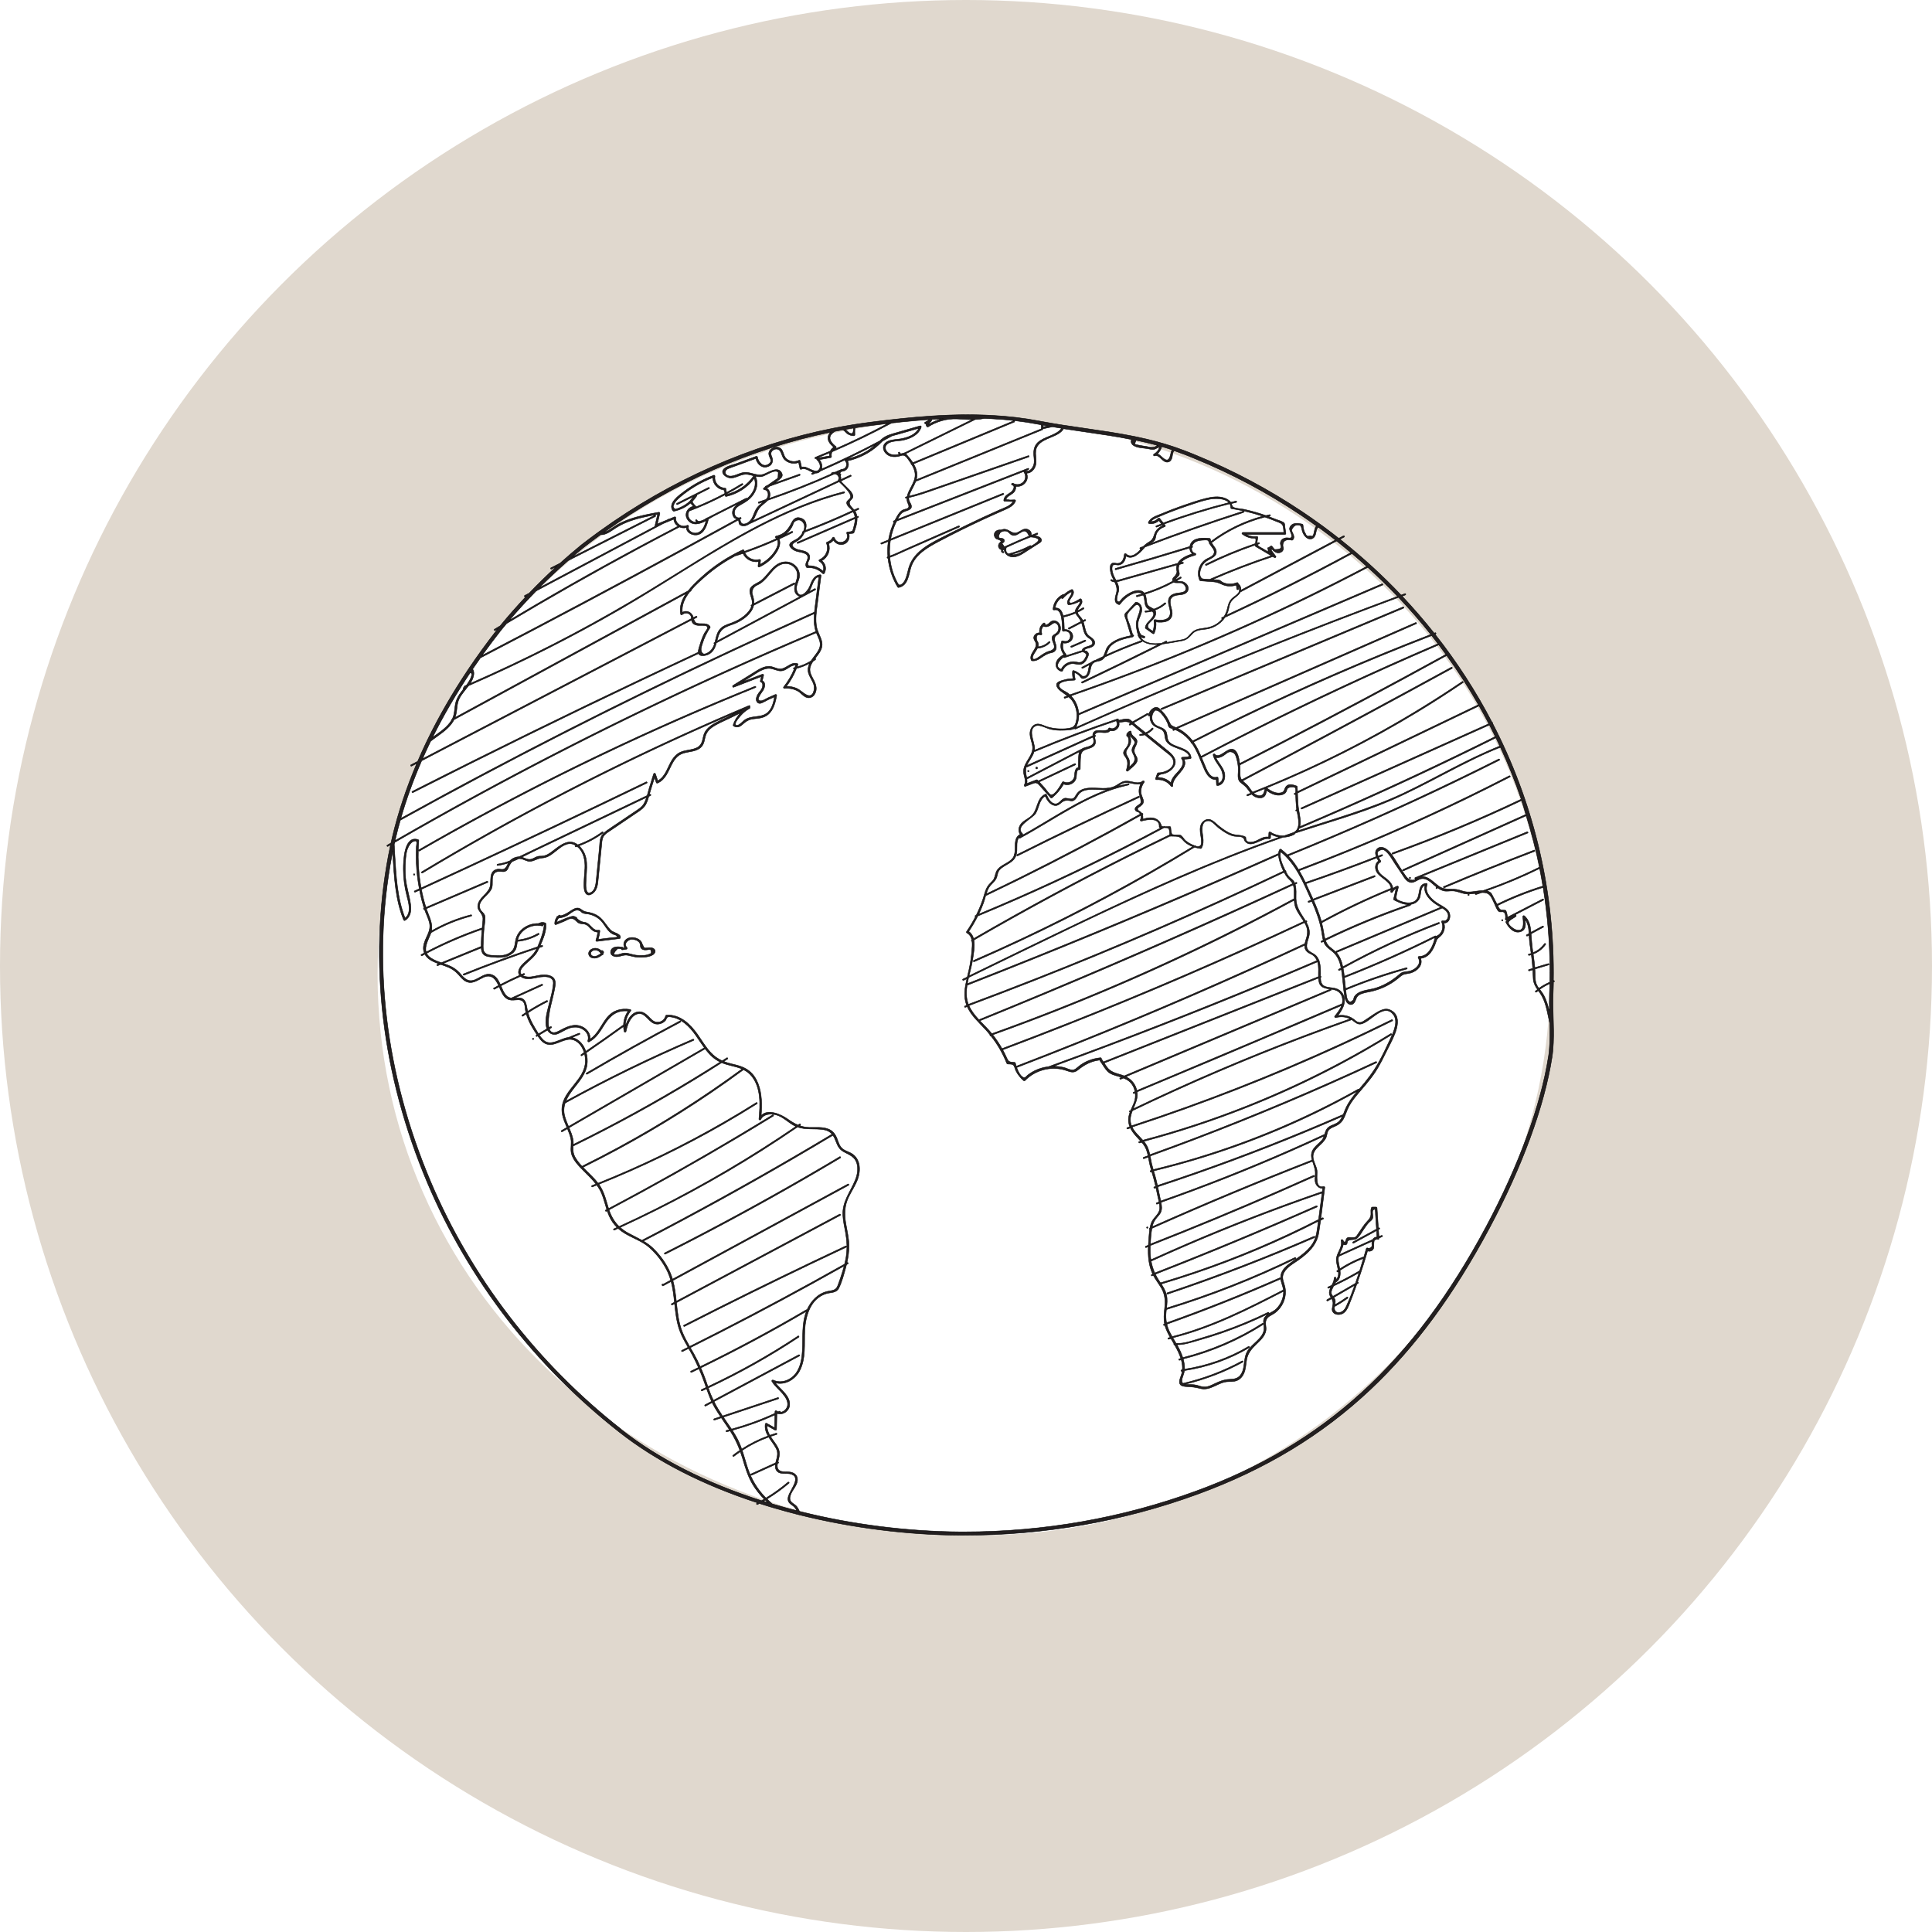 <?xml version="1.0" encoding="UTF-8"?>
<svg id="Layer_1" data-name="Layer 1" xmlns="http://www.w3.org/2000/svg" xmlns:xlink="http://www.w3.org/1999/xlink" viewBox="0 0 1080 1080">
  <defs>
    <style>
      .cls-1 {
        clip-path: url(#clippath);
      }

      .cls-2, .cls-3 {
        fill: #fff;
      }

      .cls-4, .cls-5 {
        fill: #e0d8ce;
      }

      .cls-6 {
        fill: #231f20;
        stroke: #000;
        stroke-width: .25px;
      }

      .cls-6, .cls-3 {
        stroke-miterlimit: 10;
      }

      .cls-5 {
        filter: url(#drop-shadow-5);
      }

      .cls-3 {
        stroke: #231f20;
        stroke-width: 3px;
      }
    </style>
    <clipPath id="clippath">
      <path class="cls-4" d="m1640-80c-64.83,0-127.68-12.68-186.82-37.7-57.15-24.17-108.49-58.79-152.59-102.89-44.1-44.1-78.72-95.44-102.89-152.59-25.01-59.14-37.7-121.99-37.7-186.82s12.68-127.68,37.7-186.82c24.17-57.15,58.79-108.49,102.89-152.59,44.1-44.1,95.44-78.72,152.59-102.89,59.14-25.01,121.99-37.7,186.82-37.7s127.68,12.68,186.82,37.7c57.15,24.17,108.49,58.79,152.59,102.89,44.1,44.1,78.72,95.44,102.89,152.59,25.01,59.14,37.7,121.99,37.7,186.82s-12.68,127.68-37.7,186.82c-24.17,57.15-58.79,108.49-102.89,152.59-44.1,44.1-95.44,78.72-152.59,102.89-59.14,25.01-121.99,37.7-186.82,37.7Z"/>
    </clipPath>
    <filter id="drop-shadow-5" filterUnits="userSpaceOnUse">
      <feOffset dx="0" dy="0"/>
      <feGaussianBlur result="blur" stdDeviation="10"/>
      <feFlood flood-color="#000" flood-opacity=".3"/>
      <feComposite in2="blur" operator="in"/>
      <feComposite in="SourceGraphic"/>
    </filter>
  </defs>
  <g>
    <path class="cls-4" d="m1640-80c-64.83,0-127.68-12.68-186.82-37.7-57.15-24.17-108.49-58.79-152.59-102.89-44.1-44.1-78.72-95.44-102.89-152.59-25.01-59.14-37.7-121.99-37.7-186.82s12.68-127.68,37.7-186.82c24.17-57.15,58.79-108.49,102.89-152.59,44.1-44.1,95.44-78.72,152.59-102.89,59.14-25.01,121.99-37.7,186.82-37.7s127.68,12.68,186.82,37.7c57.15,24.17,108.49,58.79,152.59,102.89,44.1,44.1,78.72,95.44,102.89,152.59,25.01,59.14,37.7,121.99,37.7,186.82s-12.68,127.68-37.7,186.82c-24.17,57.15-58.79,108.49-102.89,152.59-44.1,44.1-95.44,78.72-152.59,102.89-59.14,25.01-121.99,37.7-186.82,37.7Z"/>
    <g class="cls-1">
      <path class="cls-3" d="m40.28,440.99c9.04,5.83,500.99,73.44,500.99,73.44l529.66-73.44-5.15,170.67-522.66-45.36-509.62,39.06,6.78-164.38Z"/>
    </g>
  </g>
  <circle class="cls-4" cx="540" cy="540" r="540"/>
  <path class="cls-5" d="m540,1020c-64.83,0-127.68-12.68-186.82-37.7-57.15-24.17-108.49-58.79-152.59-102.89-44.1-44.1-78.72-95.44-102.89-152.59-25.01-59.14-37.7-121.99-37.7-186.82s12.68-127.68,37.7-186.82c24.17-57.15,58.79-108.49,102.89-152.59,44.1-44.1,95.44-78.72,152.59-102.89,59.14-25.01,121.99-37.7,186.82-37.7s127.68,12.68,186.82,37.7c57.15,24.17,108.49,58.79,152.59,102.89,44.1,44.1,78.72,95.44,102.89,152.59,25.01,59.14,37.7,121.99,37.7,186.82s-12.68,127.68-37.7,186.82c-24.17,57.15-58.79,108.49-102.89,152.59-44.1,44.1-95.44,78.72-152.59,102.89-59.14,25.01-121.99,37.7-186.82,37.7Z"/>
  <g>
    <path class="cls-2" d="m866.56,546.12c0,172.33-145.7,312.01-318.03,312.03-194.88.03-337.46-141.03-337.46-313.36s142.58-312.97,337.46-310.71c172.32,2,318.03,139.7,318.03,312.03Z"/>
    <g id="_16" data-name="16">
      <path class="cls-6" d="m346.77,524.3c.14-.84-.04-1.3-.8-1.84-1.58-1.16-3.5-1.28-4.92-2.83-2.66-2.92-4.06-6.25-7.78-8.21-1.61-.84-3.3-1.31-5.1-1.59-1.53-.23-2.17-.67-3.35-1.51-.39-.28-.77-.53-1.27-.64-1.53-.36-3,.5-4.2,1.3-2,1.32-3.75,2.45-5.97,2.99-.06-.34-.56-.64-.94-.34-.26.2-.48.41-.69.62-.04,0-.08,0-.13.02-.41.03-.58.42-.5.7-.69.97-1.03,2.08-1.03,3.38.01.3.36.64.69.5,1.48-.6,2.97-1.19,4.45-1.79,1.07-.42,3.01-1.68,4.13-1.63,2.44.1,2.81,2.37,4.94,2.83,1.09.24,2.31.11,3.34.62,1.23.59,2.01,1.83,3,2.71,1.07.96,2.19,1.51,3.56,1.46-.21,1.56-.57,3.04-1.1,4.54-.11.28.18.69.52.64,4.22-.51,8.44-1.04,12.64-1.56.21-.03.48-.14.52-.38Zm-4.73-.13c-2.56.31-5.11.63-7.67.95.49-1.53.81-3.04.97-4.65.04-.36-.37-.56-.68-.49-3.06.58-4.44-3.13-6.84-4.14-.68-.28-1.31-.27-2-.45-1.15-.27-2.27-.94-3.12-1.82-.19-.2-.23-.56-.48-.73-1.04-.71-1.91-.77-3.16-.42-2.66.75-5.26,2.04-7.83,3.11.13-.89.47-1.65,1.04-2.31,1.58-.19,3.09-.59,4.52-1.31,2.35-1.2,4.62-4.31,7.55-2.65.47.26.8.8,1.33,1.05.97.48,2.01.45,3.07.62,2.53.45,4.91,1.6,6.76,3.31,2.56,2.36,3.74,6.11,6.92,7.86.59.32,1.45.41,1.98.76,2.15,1.43-1.44,1.18-2.36,1.3Z"/>
      <path class="cls-6" d="m336.77,531.38c-.26-.16-.52-.07-.66.11-.83-.85-2.02-1.39-3.28-1.42-1.9-.06-4.16,1.37-3.76,3.41.42,2.17,3.2,2.5,4.97,1.82.5-.19,1.6-.75,2.41-1.42.35.06.76-.2.66-.63,0,0-.01-.02-.01-.02.49-.64.57-1.3-.33-1.85Zm-1.98,2.4c-.73.42-1.55.83-2.42.86-1.87.07-3.11-1.8-1.35-3.04,1.66-1.17,4.06-.24,4.86,1.43-.43.36-1,.7-1.09.75Z"/>
      <path class="cls-6" d="m364.24,529.82c-.64-.13-1.22-.06-1.86,0-2.39.23-2.12.52-3.3-1.99-.45-.95-.48-1.51-1.4-2.27-1.91-1.58-5.37-2.12-7.47-.58-1.58,1.17-1.96,3.18-1.04,4.74-.3.05-.59.09-.89.14-.02-.17-.14-.33-.39-.37-2.25-.39-5.78-.64-6.49,2.18-.54,2.15,1.62,3.22,3.54,3.11,2.3-.14,3.74-1.24,6.24-.73,1.84.38,3.49.95,5.4,1.05,2.49.14,7.5.04,9.19-2.11,1.15-1.46.12-2.83-1.54-3.16Zm-1.09,3.44c-1.5.92-4.39.88-6.1.83-2.15-.07-3.95-.66-5.98-1.15-1.3-.3-2.29-.23-3.56.12-.99.28-1.85.68-2.91.6-2.05.27-1.82-.87.71-3.44.66,0,1.32.08,1.98.2,0,.29.27.6.66.54.78-.12,1.55-.26,2.31-.38.42-.08.5-.61.23-.86-1.82-1.83-.14-3.79,1.72-4.5,1.09-.42,3.32.07,4.31.8,2.35,1.7.73,2.85,2.09,4.29.49.5,1.25.65,1.91.71.48.04.93-.05,1.4-.09.56-.12,1.12-.18,1.7-.15.74,1.47.59,2.3-.48,2.48Z"/>
      <path class="cls-6" d="m558.75,301.83c1.72.86.11,1.28-.38,2.25-.3.6-.36,1.31-.09,1.93.32.77.95,1.18,1.65,1.32-.03.07-.07.14-.09.21-.23.82.04,1.39.94,1.49.51.05.5-.71,0-.76-.54-.06-.3-.48.14-.93.14-.02.28-.05.41-.09.11,1.96,1.69,3.55,3.83,3.98,3.42.69,6.68-1.85,9.3-3.52,1.91-1.21,3.83-2.4,5.72-3.64.76-.5,2.02-1.06,2.02-2.12,0-1.56-2.08-2.26-4-2.57.56-.22,1.12-.45,1.69-.66.47-.18.26-.91-.21-.73-1.04.39-2.08.8-3.11,1.21-.05,0-.09,0-.14,0,.35-1.17-.28-2.41-1.47-3.05-2.64-1.46-4.46,1.07-6.74,1.72-2.62.75-4.46-2.38-7.24-2-.54.07-1.04.22-1.5.42-.04,0-.08-.03-.13-.04-1.6-.17-3.29.65-3.55,2.31-.12.76.13,1.55.62,2.15.72.88,1.45.68,2.34,1.13Zm11.22,7.4c-1.2.6-3.29,1.07-4.98.83,3.16-.83,6.2-1.96,9.12-3.36-1.35.88-2.7,1.8-4.14,2.52Zm9.06-8.56c2.03.68,1.86,1.4.59,2.51-.93.82-2.1,1.49-3.24,2.15-.03-.24-.3-.47-.59-.31-3.77,2.02-7.75,3.55-11.94,4.57-.07.01-.12.04-.16.08-.99-.5-1.58-1.46-1.25-3.13.03-.13,0-.26-.07-.38.63-.34,1.31-.62,1.96-.92,1.67-.77,3.35-1.53,5.04-2.27,2.23-.97,4.48-1.89,6.73-2.78,1,.04,1.98.16,2.92.47Zm-19.97-2.89c.95-.81,2.32-1.18,3.62-.83,1.32.36,1.84,1.7,3.07,2.17.74.29,1.45.21,2.18-.02.85-.27,1.55-.83,2.32-1.25.25-.14.49-.27.73-.42,1.74-1.18,3.13-.53,4.16,1.97-.09.12-.08.25-.05.37-3.76,1.51-7.48,3.11-11.15,4.81-.74.34-1.66.66-2.45,1.12-.44-.64-.88-1.29-1.33-1.93.21-.09.4-.2.57-.33.08-.18.38-.27.48-.45.24-.4.31-.72.16-1.13-.15-.43-.35-.57-.78-.79-.22-.11-.5-.07-.71-.17-.16-.03-.32-.04-.47-.05-1.36,0-1.47-1.04-.34-3.08Z"/>
      <path class="cls-6" d="m578.48,354.95c-.99,1.25-.64,2.31.13,3.55,2.42,3.91-3.78,6.51-2.15,10.51.1.23.27.35.52.38,1.77.18,3.14-.46,4.55-1.43,2.09-1.4,3.56-2.56,6.11-3.07,1.33-.26,2.24-.74,2.67-2.06.71-2.22-1.24-4.15-.71-6.29.37-1.47.93-1.2,1.91-2.1.48-.42.83-.97,1.05-1.55.47-1.2.4-2.64-.19-3.78-.6-1.14-1.79-2.11-3.17-2.16-2.34-.08-2.97,2.94-5.32,2.29.06-.05.11-.1.17-.15.52-.44-.25-1.17-.76-.73-1.74,1.42-2.47,3.33-2.13,5.4-1.04-.08-2.03.33-2.7,1.19Zm4.65-4.89c1.27.5,2.49.38,3.73-.35,1.34-.78,2.46-2.47,4.03-.91,1.31,1.32,1.15,3.67-.13,4.91-1.31,1.27-2.79,1.18-2.64,3.29.07,1.09.68,2.07.98,3.11.4,1.4.53,2.22-.8,3.12-1.16.79-.85.46-1.8.77-2.05.65-3.49,1.68-5.23,2.89-.71.5-2.75,2.04-3.65,1.54-.92-.52-.01-2.24.37-2.93.58-1.03,1.39-2.02,1.92-3.11,2.7-.21,5.13-1.29,7.01-3.16.35-.35-.21-.89-.56-.54-1.66,1.65-3.76,2.64-6.12,2.9.07-.21.12-.42.16-.64.1-.61.08-1.15-.12-1.73-.13-.35-.37-.62-.52-.96-.67-1.49-.6-4.21,1.98-3.34.38.13.76-.27.66-.63-.47-1.58-.19-3.02.72-4.23Z"/>
      <path class="cls-6" d="m589.33,340.97c4.85-1.23,4.36,8.75,4.57,11.43.03.34.33.57.68.5,5.43-1.05,4.73,7.29-.52,5.33-.28-.1-.59.11-.66.36-.85,2.62-.38,5.14,1.3,7.28-1.92,1.18-3.91,2.62-4.34,4.9-.41,2.16.81,3.89,2.97,4.52.3.09.57-.1.66-.36.82-1.96,2.5-3.41,4.68-3.87,1.84-.39,3.35.55,5.11.35,2.22-.26,3.5-2.32,4.29-4.12.78-1.73.56-2.2-.66-3.32-.4-.36-1.89.28-.83-1,.35-.43,1.74-.62,2.24-.79.79-.27,1.72-.54,2.35-1.12,1.13-1.03,1.02-2.47.08-3.58-.97-1.15-2.47-1.69-3.38-2.92-.94-1.29-1.24-2.93-1.61-4.43-.2-.85-.4-1.7-.68-2.52.39-.2.78-.4,1.17-.61.45-.23.05-.89-.4-.65l-1.05.54c-.04-.1-.07-.19-.12-.29-.64-1.35-2.05-2.34-2.62-3.67-.1-.23-.16-.45-.2-.66,1.17-.56,2.31-1.18,3.42-1.87.42-.27.03-.92-.4-.66-.99.62-2,1.17-3.03,1.68.35-2.31,3.68-3.88,2.1-6.45-.15-.23-.5-.34-.75-.19-.84.54-4.36,2.78-5.49,2.21-1.27-.65.57-2.74.99-3.42.76-1.24,1.41-2.48.49-3.79-.18-.24-.47-.31-.74-.18-1.54.73-2.88,1.62-4.09,2.71-.15-.12-.37-.16-.59-.05-3.32,1.69-5.31,4.65-5.62,8.21-.02.34.38.58.69.5Zm17.02,23.84c1.33.94,1.14,1.32.5,2.61-.35.68-.78,1.49-1.35,2-1.93,1.72-3.49.42-5.58.45-.98.02-1.96.24-2.86.61-1.79.75-3.07,2.03-3.87,3.67-4-1.44-1.06-4.94,1.34-6.84.03.2.21.38.47.3,3.27-1.06,6.54-2.11,9.81-3.16.18-.06.26-.2.27-.34.3.56.8.38,1.26.71Zm-13.04-30.73c-.01.42.54.8.88.39,1.37-1.56,2.93-2.78,4.78-3.72.75,2.13-3.4,4.55-1.97,7.11.13.23.38.28.61.24,2.22-.3,4.22-.99,6.1-2.1.45,1.91-2.88,3.77-2.64,6.02-2.03.89-4.15,1.6-6.35,2.1-.5.12-.29.85.21.73,2.21-.5,4.32-1.2,6.35-2.09.31.75.86,1.38,1.37,2.03.68.86,1.2,1.71,1.62,2.63-2.3,1.2-4.6,2.39-6.9,3.58-.45.23-.05.89.4.66,2.27-1.18,4.54-2.36,6.81-3.53.15.4.28.8.4,1.24.57,2.18.87,4.59,2.48,6.36.71.79,1.95,1.25,2.59,2.07,2.34,3.03-1.76,3.31-3.34,4-.81.35-2,1.01-1.73,2.03-.09-.09-.21-.14-.38-.09-3.07.99-6.14,1.98-9.21,2.97.13-.09.26-.17.38-.24.31-.18.34-.55.11-.81-1.65-1.83-2.15-3.99-1.58-6.25,2.37.55,5.17-.85,5.39-3.36.24-2.59-2.29-4.31-4.74-4.19-.18-3.65.16-12.57-5.15-11.98.35-2.35,1.6-4.34,3.5-5.76Z"/>
      <path class="cls-6" d="m579.49,429.81c.69,0,.7-1.03,0-1.03s-.7,1.03,0,1.03Z"/>
      <path class="cls-6" d="m629.66,430.48c-.13.49.53.87.9.5,1.56-1.53,4.28-3.29,5.04-5.33.64-1.66-.53-2.91-1.18-4.37-1.31-2.92,1.12-4.13,1.19-6.76.06-2.46-3.34-2.76-3.24-5.35,0-.41-.47-.61-.81-.45-.71.36-1.16.76-1.44,1.3-.24.12-.38.37-.24.64-.03.14-.06.28-.09.45-.06.42.36.68.69.64.89,1.98.64,4.01-.67,5.91-.68.97-1.77,1.97-1.77,3.24,0,.87.49,1.4.98,2.07,1.82,2.46,1.38,4.75.64,7.51Zm.1-11.02c.86-1.7,2.11-2.61,2.32-4.63.16-1.43-.18-2.76-.85-4,.07-.1.15-.21.22-.31.23.69.66,1.25,1.25,1.93.58.66,1.72,1.7,1.68,2.74-.02.47-.56,1.13-.78,1.57-.31.62-.66,1.26-.78,1.96-.29,1.62.64,2.53,1.19,3.97.65,1.74.28,3.17-1,4.43-.62.61-1.24,1.2-1.86,1.81.26-1.26.41-2.55.16-3.8-.4-1.99-2.64-3.54-1.55-5.68Z"/>
      <path class="cls-6" d="m234.55,475.7c23.47-13.51,47.33-26.4,71.54-38.65,24.22-12.24,48.79-23.85,73.69-34.78,14.09-6.19,28.29-12.17,42.59-17.94.47-.19.06-.84-.4-.65-25.24,10.18-50.19,21.03-74.8,32.54-24.61,11.51-48.89,23.68-72.78,36.48-13.53,7.25-26.95,14.7-40.23,22.35-.44.25-.04.91.4.65Z"/>
      <path class="cls-6" d="m231.51,488.47c-.51,0-.52.76,0,.76s.51-.76,0-.76Z"/>
      <path class="cls-6" d="m297.99,581.13c.51,0,.52-.76,0-.76s-.51.76,0,.76Z"/>
      <path class="cls-6" d="m327.85,599.81c-.43.25-.04.91.4.65,17.17-10.07,34.56-19.76,52.18-29.08.45-.24.05-.89-.4-.66-17.61,9.32-35.01,19.02-52.18,29.09Z"/>
      <path class="cls-6" d="m393.53,689.09c-7.3,3.82-14.62,7.59-21.98,11.3-.45.23-.05.88.4.66,25.92-13.08,51.45-26.84,76.56-41.29,7.12-4.1,14.22-8.26,21.27-12.47.43-.26.03-.91-.4-.66-24.87,14.83-50.16,28.99-75.86,42.46Z"/>
      <path class="cls-6" d="m472.7,696.52c-23.61,11.09-47.08,22.47-70.38,34.14-6.69,3.35-13.37,6.73-20.03,10.14-.45.23-.05.88.4.65,23.21-11.84,46.58-23.4,70.11-34.66,6.76-3.23,13.53-6.44,20.31-9.62.46-.21.05-.87-.4-.66Z"/>
      <path class="cls-6" d="m599.12,361.84c2.56-1.12,5.13-2.24,7.69-3.36.46-.2.06-.85-.4-.65-2.56,1.12-5.13,2.24-7.69,3.36-.47.2-.06.85.4.65Z"/>
      <path class="cls-6" d="m649.19,395.96c-.47.19-.06.85.4.65,35.09-14.72,70.18-29.45,105.27-44.17,9.92-4.16,19.84-8.33,29.77-12.49.47-.2.06-.85-.4-.66-35.09,14.72-70.18,29.45-105.27,44.17-9.92,4.17-19.84,8.33-29.76,12.49Z"/>
      <path class="cls-6" d="m574.84,431.44c.51,0,.51-.76,0-.76s-.52.76,0,.76Z"/>
      <path class="cls-6" d="m788.18,490.37c-.51,0-.51.76,0,.76s.51-.76,0-.76Z"/>
      <path class="cls-6" d="m803.07,496.81c.51,0,.51-.76,0-.76s-.51.76,0,.76Z"/>
      <path class="cls-6" d="m807.44,496.24c16.64-7.06,33.41-13.82,50.31-20.28.47-.18.26-.91-.21-.73-16.96,6.49-33.8,13.27-50.5,20.35-.47.2-.06.85.4.66Z"/>
      <path class="cls-6" d="m820.93,500.6c.51,0,.51-.75,0-.75s-.51.75,0,.75Z"/>
      <path class="cls-6" d="m839.78,514.81c.51,0,.51-.76,0-.76s-.51.76,0,.76Z"/>
      <path class="cls-6" d="m601.15,427.55c.46-.21.06-.87-.4-.65-6.63,3.13-13.26,6.26-19.88,9.4-.46.21-.06.87.4.65,6.63-3.13,13.25-6.26,19.88-9.4Z"/>
      <path class="cls-6" d="m568.91,478.4c22.43-11.26,45.08-22.14,67.91-32.63.46-.21.06-.87-.4-.65-22.84,10.49-45.48,21.36-67.91,32.63-.45.23-.05.88.4.65Z"/>
      <path class="cls-6" d="m641.33,685.84c-.51,0-.51.76,0,.76s.51-.76,0-.76Z"/>
      <path class="cls-6" d="m734.49,691.14c-26.81,11.68-54.15,22.21-81.95,31.54-.48.16-.27.9.21.74,27.86-9.36,55.27-19.91,82.14-31.62.46-.2.06-.85-.4-.65Z"/>
      <path class="cls-6" d="m770.83,691.33c-.09-1.32-.18-2.65-.26-3.98.18-.1.36-.2.54-.3.45-.24.05-.9-.4-.65-.06.03-.13.07-.2.11-.25-3.75-.49-7.49-.74-11.23-.02-.28-.23-.52-.54-.51-.71,0-1.4,0-2.1,0-.25,0-.45.16-.52.38-.35,1.01-.33,1.91-.26,2.98.14,2.18-.78,3.27-2.21,4.79-1.81,1.92-3.19,4.33-4.72,6.46-.44.61-1,1.7-1.62,2.09-.76.5-1.91.28-2.73.3-.61.02-1.08-.2-1.67.07-.65.3-.64.66-.99,1.18-.13.19.04.58-.1.76-.93,1.2-1.12.17-1.67-.62-.33-.47-1.15-.19-.98.4,1.06,3.69-2.67,6.93-2.66,10.64,0,1.68.69,3.72,1.02,5.7-.19.13-.38.26-.57.39-.41.28-.01.94.4.66.09-.07.2-.13.3-.2.2,1.77,0,3.44-1.37,4.67.05-.31.09-.64.09-.98,0-.66-1.08-.66-1.08,0,0,1.49-.65,2.77-1.31,4.04-.7.32-1.4.66-2.1.97-.46.21-.06.86.4.66.38-.17.76-.36,1.15-.54-.34.71-.63,1.43-.77,2.21-.16.89-.09,1.7.31,2.52.17.35.35.68.54.99-.73.42-1.45.84-2.18,1.26-.43.25-.04.91.4.66.72-.42,1.44-.83,2.15-1.25.52.94.91,1.88.74,3.18-.21,1.72-1.13,3.38.46,4.81,1.22,1.08,3.23,1.12,4.67.48,1.9-.83,2.92-2.78,3.66-4.53,1.37-3.25,2.57-6.58,3.78-9.88.27-.74.52-1.48.79-2.22.24-.14.48-.28.72-.42.41-.24.08-.83-.33-.68,2.04-5.77,3.92-11.6,5.62-17.47.52.3,1.19.32,1.87.07.67-.23,1.12-.66,1.41-1.27.19-.4.2-.88.23-1.31.02-.27-.13-2.27.28-3.43.49-.22.98-.45,1.47-.67.11.06.21.11.33.2.32.23.83-.08.8-.45,0-.09-.01-.17-.02-.26.6-.27,1.2-.54,1.8-.82.46-.21.06-.86-.4-.65-.49.22-.97.44-1.46.66Zm-18.09,38.59c-.61,1.36-1.3,2.61-2.68,3.35-2.45,1.34-4.52-.09-4.11-2.92.07,0,.13,0,.2-.05,2.5-1.37,4.9-2.89,7.2-4.56.4-.29,0-.95-.4-.66-2.18,1.58-4.46,3.03-6.82,4.35.28-1.18.57-2.19-.07-3.41-.14-.26-.3-.5-.48-.73,3.91-2.27,7.82-4.53,11.73-6.79-1.39,3.87-2.89,7.69-4.57,11.41Zm4.96-12.53c-4.2,2.43-8.4,4.86-12.59,7.29-.4-.52-.77-1.05-.89-1.71-.23-1.34.61-2.68,1.2-3.85.05-.09.09-.19.14-.28,4.83-2.26,9.54-4.72,14.14-7.39-.64,1.99-1.3,3.97-2,5.94Zm2.35-7.02c-4.55,2.67-9.22,5.13-13.99,7.4.12-.27.24-.54.34-.81.07,0,.14-.04.22-.08,2.52-1.58,2.8-4.17,2.48-6.74,4.08-2.72,8.45-4.96,13.08-6.7-.69,2.31-1.39,4.63-2.12,6.94Zm4.76-12.41c-.13-.49-.9-.48-1.04,0-.44,1.51-.88,3.03-1.32,4.55-4.77,1.75-9.28,4.01-13.49,6.77-.09-.56-.21-1.11-.33-1.65-.4-1.76-.76-3.5-.3-5.28,6.19-2.81,12.38-5.61,18.58-8.42-.04.26-.04.54-.05.79.01.4.04.81.06,1.22.18,1.05-.53,1.72-2.12,2.02Zm2.99-5.68c-.21.2-.38.42-.52.66-6.21,2.81-12.42,5.63-18.63,8.44.4-1.03.96-2.01,1.4-3.02.45-.99.77-1.91.85-2.87.33.31.72.49,1.22.4,1.33-.26.73-1.48,1.27-2.09,1.18-1.37,3.48-.34,4.9-1.39,1.79-1.3,3-3.83,4.25-5.56.84-1.18,1.64-2.46,2.67-3.5.71-.71,1.6-1.2,2.03-2.14.64-1.41-.62-4.05.52-4.97,1.31-1.06,1.09,1.7,1.15,2.57.1,1.52.2,3.02.3,4.54.08,1.24.17,2.49.25,3.73-4.38,2.39-8.77,4.78-13.16,7.17-.45.24-.05.9.4.66,4.27-2.33,8.54-4.66,12.81-6.98.08,1.22.16,2.44.24,3.66-.69-.12-1.37.15-1.97.71Z"/>
      <path class="cls-6" d="m868.34,549.03c.11-.04.21-.09.32-.13.47-.17.27-.9-.21-.73-.03.01-.06.02-.1.04.02-.92.03-1.88.03-2.93.01-.47.01-.95.01-1.42v-.17c0-49-11.87-96.5-34-139.26.26-.22.02-.64-.32-.63-8.99-17.26-19.64-33.74-31.87-49.23.09-.04.19-.07.28-.11.47-.18.26-.91-.21-.73-.19.07-.37.15-.56.22-5.65-7.12-11.63-14.02-17.92-20.7.59-.22,1.19-.45,1.78-.66.47-.18.27-.91-.21-.73-.71.26-1.42.54-2.14.8-10.2-10.75-21.23-20.89-33.06-30.33-.3-.25-.62-.5-.91-.72-.07-.06-.14-.11-.21-.16.78-.42,1.57-.83,2.35-1.25.45-.24.05-.89-.4-.66-.87.46-1.74.92-2.61,1.39-2.81-2.22-5.68-4.41-8.56-6.53l-.14-.1c-.4-.3-.81-.6-1.27-.92-.35-.26-.72-.52-1.06-.76-2.65-1.93-5.46-3.9-8.32-5.82-.33-.23-.66-.46-1-.68-18.65-12.48-38.61-23.11-59.31-31.57-.58-.25-1.15-.48-1.75-.72l-.26-.1c-.56-.24-1.12-.46-1.68-.68l-.87-.34c-.38-.15-.76-.3-1.13-.44-.17-.07-.34-.14-.51-.2l-.29-.11c-1.7-.66-3.24-1.21-4.67-1.7-.47-.17-.94-.33-1.4-.49-6.34-2.13-13.06-3.93-20.52-5.49-.77-.17-1.55-.32-2.31-.47-8.81-1.76-17.83-3.06-26.55-4.32-3.85-.55-7.71-1.11-11.62-1.72-.31-.04-.6-.09-.91-.13l-.4-.06c-.94-.15-1.9-.3-2.87-.47-.92-.14-1.84-.29-2.76-.45-1.79-.3-3.59-.61-5.42-.96-.42-.07-.83-.15-1.25-.23l-.18-.03c-.08-.02-.16-.03-.23-.05l-.19-.04c-8.54-1.64-17.36-2.68-26.96-3.19-1.34-.07-2.66-.12-3.99-.17-2.92-.1-5.94-.16-8.97-.16-6.28,0-12.98.23-19.88.68-.54.03-1.08.07-1.6.11-4.95.33-10.02.78-15.48,1.34-2.36.24-4.72.5-7.06.77l-.33.04c-2.07.24-4.16.49-6.23.75-1.59.2-3.18.4-4.77.61-1.3.17-2.6.34-3.89.53-1.22.17-2.43.35-3.63.55-.43.06-.87.12-1.29.2-1.77.28-3.63.59-5.68.96-1.75.32-3.52.64-5.27.99-45.86,9.03-91.1,28.98-130.83,57.68l-1.09.79c-2.91,2.12-5.84,4.32-8.7,6.54-.3.23-.59.47-.94.76-3.84,3.15-7.6,6.39-11.29,9.72-1.7.86-3.41,1.72-5.11,2.59-.45.23-.05.88.4.66.87-.44,1.73-.88,2.6-1.32-5.2,4.76-10.25,9.7-15.12,14.78-.85.45-1.71.9-2.56,1.36-.45.24-.05.89.4.66.17-.09.33-.18.5-.27-5.05,5.35-9.91,10.87-14.57,16.53-1.07.64-2.15,1.28-3.22,1.93-.43.26-.03.92.4.66.47-.28.93-.56,1.39-.84-1.55,1.99-3.14,4.04-4.69,6.12-1.57,2.07-2.96,3.96-4.26,5.77-1.18,1.63-2.35,3.28-3.5,4.93h0c-.13.07-.19.17-.19.28-.98,1.4-1.96,2.81-2.9,4.2-.46.68-.92,1.36-1.37,2.04-8.41,12.58-15.85,25.44-22.1,38.25l-1.08,2.24c-1.62,3.38-3.14,6.78-4.6,10.18-1.26.66-2.52,1.31-3.78,1.97-.45.24-.05.89.4.66.97-.5,1.93-1.01,2.9-1.51-5.87,13.79-10.49,27.63-13.72,41.3-.26,1.07-.5,2.15-.73,3.22-.7.4-1.4.8-2.1,1.2-.44.25-.04.91.4.66.49-.28.98-.56,1.47-.84-.4,1.84-.79,3.75-1.19,5.84-11.26,59.47-3.73,122.8,21.79,183.12,22.83,53.98,59.89,102.13,107.16,139.26,20.87,16.39,46.9,29.69,77.42,39.63-.15.08-.3.17-.46.25-.45.23-.05.89.4.66.35-.19.71-.38,1.06-.57,2.02.65,4.06,1.29,6.11,1.91.67.2,1.34.4,2.01.59l.45.13c4.06,1.2,8.24,2.34,12.82,3.51l1.35.33c28.9,7.19,59.89,11.11,89.63,11.3h2.13c44.81,0,88.66-7.71,130.35-22.92,37.97-13.86,69.61-33.02,96.74-58.57,24.77-23.33,46.53-52.84,66.5-90.21,18.29-34.23,30.72-68.14,34.99-95.46.84-5.38.9-11,.85-15.3-.03-1.65-.07-3.31-.11-4.98l-.05-1.8c-.12-4.43-.25-9.01-.08-13.33.05-1.2.09-2.4.12-3.58.03-.95.05-1.93.07-2.97Zm-1.93-5.34v.17c0,.46,0,.92-.01,1.4,0,1.36-.02,2.59-.04,3.75-2.17.94-4.21,2.1-6.12,3.46-.18-.24-.36-.49-.53-.74-1.65-2.46-1.53-4.82-1.58-7.62-.01-.8-.07-1.61-.12-2.41,2.56-.76,5.12-1.52,7.67-2.29.48-.14.28-.87-.21-.73-2.5.75-5,1.49-7.5,2.24-.2-2.55-.55-5.08-.92-7.61,2.84-1.04,5.24-2.89,6.96-5.37.28-.41-.4-.79-.69-.38-1.58,2.29-3.79,3.99-6.38,4.98-.05-.3-.09-.6-.13-.9-.47-3.21-.66-6.41-.94-9.62,2.27-1.22,4.54-2.44,6.81-3.67.45-.24.05-.89-.4-.65-2.16,1.16-4.33,2.33-6.49,3.49-.05-.56-.1-1.12-.16-1.68-.33-2.92-1.21-5.47-3.46-7.52-.32-.28-.96-.1-.92.36.26,2.88,1.43,9.4-4.26,7.25-1.03-.39-3.75-2.46-3.79-3.71-.05-1.31,2.97-2.71,4.12-3.51.53-.36.07-1.19-.48-.92,5.29-2.74,10.59-5.48,15.88-8.23.45-.23.05-.89-.4-.65-6.56,3.4-13.12,6.8-19.69,10.19-.04-1.22-.27-2.35-.75-3.57-.09-.24-.27-.35-.52-.38-.69-.07-1.83.02-2.44-.26-.86-.38-1.31-1.47-1.71-2.37,8.17-4.03,16.67-7.41,25.42-10.12,2.51,15.64,3.8,31.55,3.8,47.63Zm-.07,6.15c-.02.72-.03,1.43-.05,2.11-.03,1.18-.07,2.37-.12,3.56-.14,3.34-.09,6.79,0,10.22-.79-3.47-1.73-6.9-3.54-9.97-.56-.95-1.25-1.8-1.92-2.67,1.76-1.27,3.64-2.35,5.64-3.24Zm-3.86-54.54c-8.82,2.73-17.38,6.13-25.62,10.19-.98-1.88-1.95-3.76-2.95-5.64-.59-1.1-1.7-1.63-2.98-1.86,10.19-3.56,20.14-7.72,29.78-12.49.64,3.25,1.23,6.51,1.77,9.79Zm-12.14-48.53c-23.43,11.16-47.45,21.17-71.95,29.98-.47.17-.27.9.21.73,24.51-8.82,48.54-18.82,71.99-29.98.91,2.68,1.63,5.42,2.46,8.12-.11-.14-.3-.26-.51-.16-22.77,10.22-45.54,20.44-68.3,30.65-.46.21-.06.86.4.66,22.77-10.22,45.53-20.44,68.3-30.65.21-.09.2-.28.13-.43,2.94,9.57,5.54,19.24,7.51,29.07-.04,0-.08.01-.12.03-10.15,5.03-20.65,9.39-31.41,13.06-1.02,0-2.04.11-2.88.21-1.98.25-3.97.66-5.97.55-1.64-.1-3.11-.69-4.67-1.12-3.57-.99-7.41.29-10.64-1.72-3.23-2.01-6.51-6.58-10.78-5.58,19.96-8.17,39.92-16.34,59.87-24.51.47-.19.06-.84-.4-.65-20.84,8.53-41.67,17.06-62.51,25.59-.47.19-.07.85.4.66.3-.12.59-.24.89-.36-.35.21-.7.43-1.06.63-1.89,1.04-3.93.21-5.2-1.46-1.29-1.7-2.4-3.55-3.58-5.32-2.12-3.15-4.04-7.2-7.02-9.7-1.62-1.35-4.15-2.27-5.8-.42-1.07,1.2-.92,2.76-.35,4.21-13.09,5.09-26.29,9.92-39.6,14.45-1.09-2.26-2.25-4.5-3.53-6.66.08.04.17.05.29,0,31.28-11.84,61.99-25.02,92.01-39.54,8.57-4.15,17.07-8.4,25.53-12.75.45-.23.05-.89-.4-.65-29.47,15.18-59.66,29.09-90.45,41.64-8.91,3.63-17.88,7.15-26.9,10.56-.21.08-.28.26-.26.43-1.69-2.82-3.61-5.49-5.87-7.89,31.15-12.63,61.88-26.21,92.11-40.74,8.66-4.17,17.29-8.41,25.87-12.73.45-.23.05-.88-.4-.65-30.04,15.11-60.59,29.3-91.6,42.51-8.81,3.75-17.66,7.43-26.54,11.03-1.06-1.08-2.19-2.1-3.42-3.05-.27-.21-.66-.21-.85.1-.41.67-.59,1.42-.64,2.21-44.51,19.85-89.4,38.92-134.66,57.17-13.06,5.26-26.15,10.46-39.28,15.59.2-1.15.44-2.31.71-3.46,38.09-18.5,76.04-37.38,114.92-54.34,19.85-8.66,39.97-16.78,60.47-23.94.11-.04.23-.07.34-.12,2.16-.03,4.32-.55,6.32-1.61.19-.1.26-.27.25-.43.18-.1.33-.23.5-.35,17.61-5.8,35.61-10.71,52.63-17.97,21.13-9.02,40.46-21.47,61.85-29.95,4.37,9.48,8.25,19.17,11.62,29.03Zm-80.91,40.38c1.73,3.51,7.88,5.38,8.19,9.42-13.35,5.44-26.36,11.62-38.96,18.51-.05-.18-.09-.36-.14-.54-1.1-3.84-2.6-7.57-4.21-11.25,11.38-4.36,22.77-8.73,34.15-13.09.47-.18.26-.91-.21-.73-11.41,4.38-22.83,8.75-34.25,13.13-.3-.67-.6-1.34-.91-2.01-.99-2.17-1.99-4.39-3.03-6.59,13.3-4.53,26.5-9.35,39.58-14.44.29.61.64,1.19.98,1.7-1.9,1.31-2.18,3.87-1.19,5.89Zm9.88,15.96c2.47,1.25,5.26,2.58,8.07,2.55-15.97,5.49-31.56,11.93-46.69,19.28-.25-.9-.42-1.83-.57-2.76-.35-2.14-.73-4.24-1.27-6.33,12.53-6.87,25.46-13.02,38.74-18.45-.03.29-.09.59-.19.91-.17.55.69.92.99.4.49-.88,1.17-1.57,2.03-2.05-.47,1.96-.92,3.92-1.38,5.88-.06.21.03.47.25.58Zm20.78.34c1.55,1.42,3.3,2.5,5.13,3.56.06.04.12.07.19.11-19.44,8.18-38.88,16.35-58.32,24.52-.47.2-.06.85.4.66,19.58-8.23,39.16-16.46,58.74-24.7.68.42,1.35.87,1.92,1.41.89.85,1.42,1.7,1.42,2.88,0,1.42-.97,3.4-3.07,2.83-.49-.13-.79.37-.61.76,1.07,2.29.57,5.06-1.3,6.86-.5.49-1.27.73-1.83,1.12-.07-.21-.31-.38-.57-.25-16.5,8.27-33.41,15.79-50.66,22.52-.02,0-.03.02-.05.03-.17-1.52-.38-3.04-.67-4.53,17.22-9.51,35.13-17.83,53.62-24.84.47-.18.26-.91-.21-.73-18.46,7.01-36.37,15.3-53.57,24.79-.17-.78-.36-1.56-.59-2.33-.49-1.58-1.14-3.16-2.1-4.54-1.29-1.88-3.14-2.87-4.79-4.38-1.11-1.01-1.77-2.22-2.22-3.51,15.33-7.45,31.13-13.97,47.32-19.51.28-.1.32-.39.21-.59.63-.09,1.26-.24,1.89-.5,1.52-.62,2.64-1.7,3.24-3.16.82-2.03.21-6.18,2.95-7.04-.8,3.3,1.05,6.27,3.56,8.57Zm-11.68,39.3c-1.97.6-4.13.21-5.68,1.56-4.01,3.51-8.33,6.31-13.54,7.97-3.41,1.09-7.79,1.11-10.7,3.33-.54.42-1.02.92-1.37,1.51-.33.53-.36,1.49-.73,1.92-1.93,2.24-3.01.14-3.38-.92-.25-.69-.31-1.4-.41-2.11-.11-.87-.21-1.75-.31-2.63,11.1-4.59,22.49-8.49,34.1-11.69.49-.14.28-.87-.21-.73-11.58,3.19-22.92,7.09-33.98,11.65-.05-.47-.1-.93-.16-1.39-.18-1.56-.33-3.14-.5-4.73.05,0,.11,0,.18-.03,17.19-6.7,34.05-14.18,50.5-22.42-.21.47-.25,1.12-.38,1.52-1.19,3.95-3.52,9.12-8.58,9.08-.42,0-.66.44-.47.78,1.98,3.34-1.25,6.39-4.41,7.34Zm-41.69,26.1c2.71-.73,5.55-.54,8.02.71-32.77,11.57-65.01,24.51-96.58,38.79-8.29,3.75-16.53,7.6-24.72,11.53,1.2-2.87,2.6-5.71,2.29-8.9-.02-.21-.05-.41-.08-.62,29.87-12.48,59.69-25.04,89.47-37.7,8.29-3.53,16.58-7.06,24.87-10.6-.81,2.21-2.41,4.2-3.86,6.02-.3.37.19.87.61.76Zm-10.6,93.87c.85,1.08,1.98,1.65,3.28,1.54-.08.62-.16,1.23-.24,1.85-.03,0-.06,0-.09.01-25.3,8.7-50.25,18.32-74.77,28.85-7.01,3.01-13.99,6.1-20.94,9.26-.39-2.49-.49-5.07-.37-7.76,0-.06,0-.12.01-.19,23.8-9.34,47.43-19.11,70.84-29.33,6.94-3.03,13.87-6.1,20.78-9.2.46-.21.06-.86-.4-.66-23.88,10.74-47.99,21.03-72.3,30.85-6.27,2.53-12.57,5.03-18.87,7.51.14-2.92.38-5.9.87-8.78,29.5-13.16,59.33-25.62,89.47-37.37.15-.06.22-.17.25-.29.6,2,1.5,4.04,1.61,6.26.12,2.5-.85,5.26.88,7.44Zm-29.54,80.69c-.81,5.09-6.96,7.8-9.38,12.14-1.41,2.54-1.45,5.36-1.9,8.13-.23,1.42-.55,2.84-1.27,4.11-1.57,2.84-3.87,3.16-6.96,3.28-2.74.1-5.14,1.06-7.58,2.19-1.87.87-3.81,1.99-5.94,2.07-1.6.07-3.03-.59-4.53-.99-2-.52-3.92-.26-5.96-.45-.21-.02-.4-.05-.57-.09,11.28-2.7,22.11-6.84,32.21-12.34.45-.24.05-.9-.4-.66-10.34,5.64-21.43,9.83-32.99,12.51-1.6-1.25.19-4.15.61-6.14.07-.33.12-.66.16-1,12.86-1.92,25.19-6.28,36.26-12.83.43-.26.04-.91-.4-.66-10.94,6.47-23.1,10.78-35.79,12.71.11-1.87-.2-3.82-.74-5.72,15.89-4.02,31-10.51,44.68-19.23.42-.27.03-.93-.4-.66-13.63,8.68-28.67,15.15-44.5,19.15-.78-2.46-1.92-4.83-3.07-6.87-.07-.12-.14-.24-.21-.36,3.98.11,8-1.32,11.76-2.38,4.57-1.28,9.1-2.7,13.58-4.25,8.88-3.08,17.55-6.69,25.96-10.78.45-.22.05-.88-.4-.66-8.14,3.96-16.51,7.47-25.09,10.47-4.13,1.44-8.3,2.78-12.52,3.99-4.25,1.23-9.21,3.16-13.75,2.85-.6-1.04-1.22-2.07-1.83-3.11,21.91-5.52,42.04-15.75,61.88-25.99,0,.13.02.26.02.39-.05,3.46-1.52,6.91-4.02,9.41-1.84,1.84-4.91,2.59-6.45,4.64-1.61,2.16-.1,4.73-.48,7.1Zm-51.35,3.77c-.47-.83-.94-1.67-1.36-2.53-.73-1.48-1.25-2.93-1.6-4.41,21.46-7.62,42.6-16.02,63.39-25.18.46-.21.06-.86-.4-.66-20.71,9.12-41.77,17.48-63.15,25.08-.38-1.97-.45-3.98-.24-6.11.05-.44.1-.89.15-1.33,24.83-7.58,48.99-17.08,72.22-28.39.45-.22.05-.87-.4-.66-23.07,11.24-47.06,20.68-71.72,28.22.28-2.45.53-4.91-.04-7.36-.52-2.2-1.67-4.17-2.92-6.08,24.26-7.22,47.95-16.16,70.79-26.79,5.73-2.66,11.39-5.44,17-8.31-.16,1.17-.31,2.34-.47,3.51-.49,3.63-1.09,6.86-3.33,9.92-2.11,2.89-5.03,5.19-7.98,7.27-3.63,2.56-8.86,5.35-9.26,10.17-.21,2.57,1.16,4.96,1.51,7.51-19.95,10.29-40.17,20.6-62.21,26.13Zm13.69-36.5c-6.68,2.29-13.42,4.42-20.2,6.44-.26-.39-.52-.79-.79-1.18-.8-1.2-1.49-2.4-2.08-3.63,23.44-9.16,46.72-18.69,69.82-28.63,6.86-2.95,13.71-5.94,20.54-8.95.46-.21.06-.86-.4-.66-29.79,13.16-59.9,25.68-90.28,37.54-.97-2.15-1.64-4.36-2.05-6.63.03,0,.05,0,.08-.02,24.33-11.06,49.09-21.25,74.24-30.49,7.05-2.59,14.14-5.11,21.25-7.55-.65,4.94-1.31,9.87-1.96,14.81-21.94,11.23-44.72,20.94-68.17,28.94Zm64.59-62.04c-.08-.08-.2-.12-.35-.06-30.01,11.7-59.71,24.1-89.08,37.19.42-1.91,1.2-3.5,2.51-5.04.82-.97,1.74-1.9,2.27-3.05.8-1.78.52-3.7.14-5.55,24.14-8.49,47.94-17.86,71.31-28.1,6.65-2.91,13.26-5.9,19.84-8.95-.28.81-.63,1.61-1.24,2.31-1.35,1.56-3.07,2.78-4.34,4.41-1.87,2.37-1.7,4.59-1.07,6.84Zm-65.85,15.93c-6.25,2.34-12.52,4.6-18.81,6.81-.06-.29-.12-.58-.18-.87-.47-2.37-.95-4.73-1.47-7.09,27.44-9.02,54.52-19.02,81.16-30.01,7.4-3.05,14.76-6.19,22.09-9.39-.73,1.55-1.7,2.97-3.31,3.88-1.72.96-3.88,1.35-5.18,2.89-.81.98-1.14,2.14-1.49,3.31-23.84,11.07-48.12,21.25-72.81,30.47Zm1.39-9.36c-7.31,2.56-14.65,5.04-22.02,7.46-.26-1.15-.52-2.31-.82-3.46-.39-1.57-.87-3.11-1.33-4.66,31.24-7.56,61.59-18.38,90.34-32.28,7.98-3.86,15.84-7.96,23.56-12.28-2.9,3.39-5.51,6.86-7.12,11.02-.25.65-.5,1.32-.77,1.98-26.83,11.74-54.13,22.5-81.84,32.21Zm.6-8.17c-8.25,2.5-16.59,4.75-24.98,6.78-.33-1.11-.64-2.21-.9-3.33-.32-1.4-.56-2.83-.84-4.25,33.2-11.98,65.96-25.06,98.19-39.27,9.48-4.18,18.92-8.46,28.31-12.83.46-.21.06-.87-.4-.66-33.06,15.39-66.72,29.62-100.88,42.62-8.42,3.21-16.88,6.32-25.37,9.38-.28-1.33-.63-2.64-1.16-3.9-.54-1.3-1.33-2.45-2.23-3.54,37.89-10.1,74.52-24.42,108.92-42.63,10.03-5.31,19.85-10.95,29.48-16.89.43-.26.03-.92-.4-.66-33.86,20.92-70.33,37.94-108.43,50.57-9.94,3.29-19.99,6.27-30.12,8.96-2.12-2.41-4.65-4.57-6-7.36,38.8-12.69,76.84-27.47,113.85-44.32,10.63-4.84,21.17-9.85,31.64-15.02.45-.23.05-.88-.4-.66-37.14,18.35-75.38,34.64-114.51,48.72-10.24,3.68-20.54,7.2-30.89,10.59-.23-.59-.42-1.19-.53-1.84-.4-2.34.19-4.49,1.01-6.6,30.85-14.82,62.37-28.38,94.46-40.57,9.18-3.49,18.42-6.87,27.69-10.14.14-.05.22-.15.25-.27.11.07.22.12.33.19,1.6,1.05,2.86,2.71,5.03,2.31,5.08-.92,11.9-11.04,17.24-6.22,4.34,3.92,1.03,10.55-.93,14.8-2.03,4.39-4.14,8.85-6.51,13.07-2.96,5.31-6.64,10.05-10.68,14.65-.05.05-.09.11-.14.17-.11-.11-.28-.16-.46-.06-28.27,15.87-58.36,28.72-89.62,38.19Zm-9.99-47.55c-8.05,3.38-16.11,6.75-24.17,10.12-.74-3.47-2.92-6.13-6.09-7.74,29.48-12.41,58.96-24.83,88.44-37.24,8.7-3.66,17.39-7.32,26.08-10.99.47-.19.07-.85-.4-.65-30.43,12.81-60.86,25.63-91.3,38.44-7.92,3.34-15.85,6.67-23.77,10.01-.46-.19-.94-.37-1.44-.52-3.32-1.02-6.13-1.56-8.21-4.36-.56-.75-1.09-1.53-1.61-2.31.02,0,.04,0,.07-.01,31.4-12.45,62.8-24.89,94.21-37.34,8.52-3.38,17.03-6.75,25.55-10.13.06.86.18,1.72.42,2.55,1.09,3.7,5.39,3.2,8.51,4,3.12.79,4.72,3.3,4.53,6.33-.03.5-.12.99-.24,1.47-30.15,12.89-60.35,25.68-90.59,38.37Zm77.34-53.52c-31.06,12.31-62.11,24.62-93.17,36.93-8.92,3.54-17.84,7.07-26.76,10.61-.11.04-.18.12-.22.2-.35-.58-1.09-1.84-1.2-1.64.17-.31-.03-.82-.47-.78-4.57.46-8.85,2.09-12.34,4.98-1.45,1.19-2.21,2.22-4.45,1.7-1.2-.27-2.32-.88-3.52-1.19-1.93-.5-3.95-.73-5.95-.71,38.65-14.11,76.99-29,114.96-44.69,10.9-4.5,21.77-9.08,32.61-13.7,0,.02.02.05.03.07.83,2.66.42,5.48.49,8.22Zm-118.15,38.19c-10.84,4.09-21.72,8.12-32.61,12.08-3.35.4-6.62,1.48-9.48,3.2-.8.48-1.59,1.02-2.32,1.61-.93.74-1.36,1.73-2.42,1.22-1.68-.8-2.92-3.3-3.69-5.51,42.68-16.42,84.89-33.96,126.55-52.62,11.52-5.16,23-10.41,34.43-15.74-.02.38-.02.77.04,1.15.18,1.12.78,2.06,1.7,2.76.82.64,1.85.96,2.7,1.53,1.19.8,1.95,1.89,2.45,3.13-38.75,16.55-77.88,32.29-117.36,47.19Zm110.57-56.65c-41.43,19.31-83.42,37.53-125.91,54.61-11.77,4.73-23.58,9.37-35.42,13.92-.21-.68-.38-1.31-.5-1.81-.06-.23-.3-.36-.52-.37-2.67-.2-3.25-.09-4.31-2.48-.69-1.56-1.45-3.09-2.28-4.59.07.02.15.03.24,0,44.9-16.89,89.23-35.13,132.92-54.72,11.92-5.35,23.79-10.8,35.61-16.34.24.43.47.86.68,1.31,1.13,2.39,1.16,4.59.44,7.1-.31,1.09-.74,2.23-.95,3.37Zm-131.1,43.95c-12.56,4.98-25.16,9.83-37.81,14.6-.16.06-.24.19-.26.33-1.55-2.77-3.33-5.41-5.3-7.92,45.34-16.25,89.65-35.13,132.57-56.55,12.09-6.03,24.07-12.27,35.94-18.7.07,1.29.25,2.57.68,3.83,1.03,2.95,3.09,5.38,4.72,8.03-42.87,20.1-86.41,38.92-130.53,56.39Zm-6.5-7.69c-12.37,4.89-24.83,9.57-37.37,14.07-.02-.03-.04-.05-.06-.08-1.98-2.44-4.39-4.74-6.65-7.13,46.53-18.91,92.7-38.65,138.45-59.22,12.27-5.52,24.5-11.1,36.71-16.73.22.62.36,1.3.43,2.14.15,1.84.04,3.7.08,5.54-42.49,23.03-86.46,43.57-131.6,61.41Zm-5.2-9.98c-13.07,5.47-26.17,10.86-39.29,16.2-.05.02-.08.05-.11.07-2.25-2.43-4.3-4.98-5.58-7.92,46.81-17.46,92.98-36.45,138.4-56.99,12.66-5.72,25.25-11.57,37.79-17.52.29.54.59,1.07.91,1.58.49.77,1,1.49,1.67,2.1,1.02.92,1.72,1.72,2.19,2.66-44.94,20.74-90.27,40.68-135.99,59.81Zm-7.31-6.89c-12.6,4.96-25.26,9.8-37.96,14.54-.12-.31-.24-.63-.34-.95-.99-3.16-.91-6.46-.4-9.79.07.02.14.02.22-.01,45.84-17.93,91.33-36.67,136.43-56.24,12.5-5.42,24.97-10.92,37.42-16.46.07,1.18.38,2.38.66,3.42.52,1.88,1.24,3.77,2.13,5.55-45.3,21.52-91.39,41.53-138.16,59.95Zm-7.79-80.89c-4.4-4.34,5.61-8.26,7.51-11.48,1.84-3.14,1.84-7.49,5.25-9.51.92,2.01,2.3,4.25,4.51,5.05,2.22.8,3.32-.51,4.88-1.69,1.37-1.02,2.61-1.07,4.33-.83.33.05.66.22,1.01.21.76-.02,1.37-.35,1.91-.84.95-.84,1.39-2.14,2.19-3.09,1.06-1.28,2.53-1.94,4.19-2.26,3.85-.71,7.94.19,11.84-.16-17.54,6.37-32.9,17.53-49.17,26.34.38-.37.84-.69,1.43-.93.33-.14.33-.6.11-.81Zm-1.3,2.49c19.75-10.66,38.12-24.86,60.69-29.7.5-.11.29-.84-.21-.73-2,.43-3.96.93-5.9,1.5.97-.66,1.89-1.4,3.02-1.79,1.93-.66,3.89-.07,5.82.3,1.44.26,2.8.42,4.06.07-.71,1.4-1.07,2.92-.99,4.53.05,1.07.38,1.97.65,2.99.24.83.62,2.57.24,3.35-.22.45-1.11.89-1.52,1.2-.73.56-1.77,1.27-1.57,2.31.08.36.24.61.51.83.97.8,1.17-.04,2.21,1.44.06.09.11.18.16.27-21.88,12.29-44.09,24.03-66.62,35.19-6.47,3.21-12.97,6.36-19.49,9.47.4-1.26.85-2.48,1.51-3.58,1.27-2.09,3.58-3.38,4.38-5.75.46-1.4.47-2.73,1.44-3.96.76-.99,1.8-1.66,2.85-2.32,1.7-1.05,3.59-1.94,4.98-3.39,1.38-1.43,1.88-3.2,2-5.11.13-2.4-.36-5.53,1.2-7.49,0,.26.28.52.59.35Zm-18.57,31.91c23.04-10.98,45.77-22.56,68.15-34.72,5.99-3.25,11.95-6.56,17.9-9.9.24.8.17,1.65-.22,2.44-.19.39.12.91.61.76,3.28-.98,10.33-2.1,9.91,3.23-.03.28.26.51.54.52.12,0,.27,0,.43,0-25.77,13.8-52.09,26.65-78.91,38.47-7.61,3.35-15.26,6.62-22.95,9.81.98-2.04,1.87-4.12,2.65-6.24.53-1.43.92-3,1.37-4.53.1.16.31.26.53.15Zm76.78-26.06c7.47-3.81,14.9-7.7,22.28-11.67,1.01-.02,2.02.03,2.45.38.76.63.65,2.87.77,3.85,0,.04.02.07.03.1-.1-.16-.31-.26-.54-.16-29.23,14.12-58.02,29.07-86.3,44.85-7.67,4.28-15.29,8.62-22.88,13.01-.43-1.62-1.27-3.03-2.74-3.98,1.9-2.8,3.61-5.72,5.11-8.73.06,0,.13,0,.2-.03,27.72-11.49,54.96-24.03,81.62-37.62Zm-84.02,51.15c27.72-16.05,55.93-31.32,84.61-45.76,8.23-4.14,16.5-8.22,24.8-12.23.17-.08.22-.22.19-.36.09.16.23.26.45.27,1.58.09,4.01-.18,5.31.76,1.18.85,2.03,2.21,3.26,3.1,1.18.84,2.43,1.49,3.76,1.99-30.49,18.58-62.03,35.6-94.46,50.91-9.3,4.39-18.67,8.63-28.11,12.74-.47.2-.06.86.4.66,33.32-14.51,65.81-30.77,97.25-48.7,8.7-4.97,17.33-10.07,25.87-15.28,1.1.34,2.24.59,3.41.74.18.03.39-.12.47-.26,1.09-1.96,1.12-3.89.83-6.08-.35-2.68-1.7-9.32,3.23-9.18,1.88.06,4.08,2.85,5.47,3.92,1.58,1.22,3.26,2.38,5.05,3.33,1.24.64,2.52,1.2,3.93,1.4,1.6.23,4.09-.18,5.16,1.26.29.39.28,1.01.62,1.44,3.51,4.58,9.59-2.24,13.63-1.32.36.07.68-.15.68-.49.03-.69.07-1.37.1-2.06,1.53.87,3.18,1.43,4.87,1.66-37.78,13.29-74.24,29.78-110.24,46.95-21.15,10.09-42.2,20.37-63.28,30.61.79-3.27,1.69-6.5,2.12-9.59.4-2.81,1.26-6.98.62-10.41Zm293.99-108.44c-18.75,7.44-35.93,17.89-54.11,26.46-18.83,8.87-38.98,14.32-58.74,20.88.3-.4.53-.85.73-1.32,29.05-12.33,57.8-25.32,86.18-39,7.95-3.83,15.86-7.71,23.75-11.64.74,1.53,1.47,3.08,2.19,4.62Zm-6.14-12.48c-27.08,12.14-54.16,24.28-81.24,36.41-7.86,3.52-15.72,7.05-23.58,10.57-.47.21-.06.86.4.65,27.63-12.38,55.26-24.76,82.88-37.15,7.29-3.27,14.59-6.54,21.89-9.81,1.11,2.15,2.2,4.31,3.26,6.49-28.18,14.04-56.73,27.43-85.6,40.14-7.86,3.46-15.75,6.86-23.67,10.22.36-1.32.42-2.78.25-4.15-.37-2.94-1.06-5.8-1.27-8.75-.13-1.96-.19-3.92-.26-5.88,26.27-12.61,52.55-25.22,78.82-37.83,7.56-3.63,15.12-7.26,22.68-10.89,1.87,3.29,3.68,6.62,5.43,9.97Zm-5.81-10.64c-26.63,12.78-53.26,25.56-79.89,38.34-7.09,3.4-14.17,6.8-21.26,10.21-.03-.88-.07-1.75-.12-2.63-.02-.24-.16-.4-.4-.49-2.12-.74-4.77-1.59-6.17.74-.89,1.48-.5,2.68-2.84,3.12-2.72.5-5.66-1.13-7.63-2.8,29.28-12.01,57.55-26.24,84.44-42.57,8.55-5.19,16.95-10.6,25.21-16.21.42-.28.02-.94-.4-.65-28.92,19.61-59.65,36.75-91.77,51.13-8.38,3.75-16.86,7.3-25.41,10.67-1.01-1.12-1.74-2.48-2.72-3.62-.54-.62-1.12-1.07-1.73-1.61-.44-.39-.81-.73-1.13-1.05,30.45-16.06,60.81-32.28,91.06-48.69,8.67-4.7,17.33-9.42,25.99-14.15.44-.24.04-.9-.4-.66-30.52,16.68-61.14,33.18-91.87,49.51-8.42,4.48-16.86,8.94-25.3,13.39-.6-.78-.87-1.61-.87-2.99,0-1.8.05-3.54-.14-5.32,0,0,.01,0,.02,0,30.4-15.48,60.59-31.32,90.57-47.52,8.36-4.52,16.7-9.06,25.03-13.64,6.41,8.89,12.33,18.06,17.73,27.5Zm-119.35,46.9c-.32,1.52-.52,3.73-2.69,3.97-1.31.15-2.71-.61-3.65-1.43,2.12-.83,4.22-1.68,6.33-2.54Zm101.17-75.03c-29.8,16.36-59.82,32.37-90.04,48.03-8.39,4.35-16.8,8.66-25.23,12.95v-.03c-.36-2.31-.91-7.07-3.79-7.91-3.3-.96-7.6,5.76-10.16,2.73-.37-.43-1.01.04-.9.5.67,2.85,2.61,4.96,4.13,7.43,1.45,2.38,2.37,7.3-1.21,8.32-.05-.98-.1-1.95-.15-2.92,0-.33-.33-.6-.69-.5-4.06,1.1-5.89-4.67-7.02-7.29-.54-1.27-1.06-2.53-1.61-3.8.11.07.25.1.4.02,33.67-17.62,67.9-34.25,102.64-49.85,9.73-4.37,19.5-8.65,29.3-12.86.21-.09.23-.26.17-.42,1.41,1.85,2.78,3.72,4.15,5.6Zm-4.29-5.78c-.12-.09-.27-.13-.43-.05-35.02,15.02-69.55,31.08-103.53,48.14-9.51,4.78-18.98,9.64-28.41,14.57-.1.05-.16.13-.18.21-.55-1.28-1.11-2.55-1.72-3.8-.74-1.51-1.6-2.95-2.56-4.29,34.03-17.36,68.79-33.37,104.21-47.96,9.6-3.96,19.26-7.79,28.95-11.54,1.24,1.56,2.47,3.14,3.68,4.72Zm-4.17-5.35c-35.38,13.68-70.17,28.74-104.24,45.16-9.68,4.67-19.31,9.45-28.87,14.33-1.93-2.54-4.31-4.72-7.23-6.39-.38-.21-.78-.41-1.17-.61,34.49-15.12,68.98-30.24,103.47-45.36,9.98-4.37,19.95-8.75,29.92-13.12.46-.2.06-.85-.4-.65-35.21,15.43-70.41,30.87-105.62,46.3-9.43,4.13-18.86,8.27-28.29,12.4-.32-.14-.63-.28-.95-.42-1.72-.68-2.03-1.04-2.75-2.68-.9-2.05-2.15-3.95-3.71-5.6-1.12-1.19-2.61-3.21-4.42-2.53-1.89.72-3.07,2.4-3.61,4.2-.17.58.65.85.96.43-.21,1.57.17,3.21,1.21,4.57,1.2,1.58,3.02,2.01,4.74,2.87,2.97,1.49,1.77,4.14,3,6.5,1.24,2.36,4.15,3.35,6.55,4.27,1.52.59,3.14,1.11,4.48,2.04.47.33,2.03,1.57,1.77,2.28-.26.71-2.97.55-3.69.62-.37.03-.71.42-.47.77,2.52,3.47-1.69,6.85-3.76,9.3-1.12,1.33-1.97,2.68-2.17,4.27-1.92-1.95-4.48-3.03-7.34-3.03.35-1,.59-1.54,1.85-1.81.99-.22,1.9-.35,2.87-.75,1.5-.62,2.91-1.62,3.87-2.9,2.71-3.59.4-6.66-2.64-9.14-4.03-3.29-8.09-6.56-12.14-9.84,1.33-.58,2.53-1.44,3.5-2.56.32-.38-.24-.91-.57-.54-.99,1.15-2.22,2.01-3.61,2.55-.68-.55-1.37-1.11-2.05-1.67-1.2-.97-2.41-1.95-3.61-2.93-.3-.24-.65-.58-1.03-.95,2.69-1.53,5.37-3.07,8.06-4.6.44-.25.04-.9-.4-.65-2.75,1.56-5.5,3.13-8.25,4.7-.67-.62-1.38-1.21-1.99-1.43-1.67-.59-4.81.47-6.56.72-.36.06-.49.5-.33.76,1.27,2.07-1.57,4.7-3.7,3.42-.3-.18-.71,0-.79.3-.56,2.03-5.84.45-7.54,1.43-1.18.68-1.37,1.58-1.27,2.55-12.3,5.57-24.6,11.13-36.9,16.69.05-.1.07-.2.12-.3,1.24-2.62,3.36-4.96,4.04-7.79.1.16.31.27.54.17,15.18-6.4,30.62-12.21,46.28-17.45.48-.16.27-.89-.21-.73-15.73,5.26-31.23,11.1-46.47,17.53-.03.01-.05.03-.07.04.05-.28.11-.57.13-.87.22-3.32-4.38-11.34,1.02-12.92,2.07-.61,5.97,1.64,8.1,2.07,2.2.45,4.46.64,6.72.53,1.67-.07,4.98-.07,6.45-.99.05.21.31.41.59.28,23.51-10.46,47.15-20.63,70.93-30.51,23.99-9.96,48.11-19.62,72.36-28.98,12.39-4.78,24.83-9.47,37.28-14.1,6.33,6.68,12.33,13.58,18,20.7Zm-225.89,80.03c-.42-2.22-.88-4.04-.16-6.16.11.14.3.23.51.14,12.25-5.54,24.49-11.08,36.74-16.62.26,1.23.7,2.52.05,3.6-1.22,2.02-4.5,1.71-6.42,3.06-10.23,5.33-20.47,10.66-30.7,15.99Zm29.52-14.5c-.24.56-.35,1.16-.42,1.8-.26,2.33-.18,4.74-.24,7.09-1.04.09-1.53.9-1.81,2-.28,1.04-.19,2.12-.4,3.16-.53,2.59-3.47,4.02-5.96,2.8-.26-.12-.59-.07-.75.18-.96,1.74-4.2,7.57-6.43,7.05-.93-.22-2.73-3.02-3.39-3.75-1.36-1.5-2.72-3-4.08-4.5-.11-.12-.36-.2-.53-.13-1.82.7-3.63,1.39-5.46,2.09.22-.81.21-1.62.07-2.52.05,0,.09-.02.14-.04,9.75-5.07,19.5-10.15,29.25-15.23Zm177.8-86.83c-23.04,8.56-45.97,17.37-68.78,26.46-23.84,9.5-47.56,19.3-71.14,29.39-13.4,5.73-26.74,11.56-40.05,17.48.52-.68.82-1.64,1.07-2.38.5-1.51.73-3.09.71-4.68,44.09-18.85,88.17-37.7,132.26-56.55,12.53-5.35,25.05-10.71,37.58-16.06.47-.2.06-.85-.4-.66-44.09,18.85-88.17,37.7-132.26,56.55-12.41,5.3-24.81,10.61-37.21,15.91-.07-1.16-.28-2.32-.61-3.43-.7-2.38-1.98-4.62-3.74-6.43,44.71-15.47,88.45-33.52,130.85-54.07,11.81-5.72,23.5-11.64,35.1-17.74,5.76,5.23,11.3,10.63,16.62,16.2Zm-17.22-16.75c-42.14,22.15-85.69,41.84-130.37,58.86-11.79,4.49-23.65,8.79-35.59,12.91-.36-.33-.74-.65-1.14-.95-1.41-1.03-4.16-1.96-4.83-3.63-1.28-3.18,6.76-3.6,8.43-3.6.36,0,.61-.33.53-.65-.35-1.23-.49-2.4-.45-3.63,1.11.44,2.12,1.04,2.95,1.91.4.42.61,1.04,1.15,1.3,1,.48,2.31-.19,3.02-.82,1.22-1.11,1.54-2.64,1.84-4.15.28-1.44.61-2.98,2.01-3.85,1.04-.64,2.47-.66,3.61-1.09,1.1-.42,1.84-1.12,2.4-1.95,6.73-3.14,13.62-5.96,20.64-8.47.47-.17.27-.9-.21-.73-6.73,2.4-13.33,5.1-19.79,8.07.85-1.77,1.36-3.84,2.85-5.26,3.11-2.97,7.77-3.97,11.93-4.8.21-.04.35-.23.39-.43h0c.51,0,.51-.76,0-.76-.06,0-.12,0-.17.03-.51-1.7-1.02-3.39-1.53-5.08-.51-1.65-1.67-3.91-1.7-5.61-.02-1.7,2.42-3.55,3.51-4.76.75-.82,1.84-2.21,3.14-1.01.97.91.59,2.8.26,3.85-.92,3-2.2,5.16-1.65,8.4.14.83.46,3.02,1.02,4.2-.11.11-.16.27-.08.44,2.05,4.31,6.95,5.2,11.45,4.9-14.22,7.11-28.52,14.07-42.9,20.89-.46.22-.05.87.4.66,14.97-7.1,29.86-14.36,44.66-21.77,3.7-.52,7.45-1.15,11.11-1.9,2.8-.57,3.92-2.08,5.75-4,2.43-2.55,5.92-1.99,9.12-2.77,2.45-.6,4.73-1.84,6.58-3.49.93-.83,1.74-1.78,2.43-2.8,24.07-11.15,47.75-23.04,71.02-35.63,2.78,2.35,5.52,4.75,8.21,7.18Zm-16.03-13.58c.3.23.59.47.94.75,2.11,1.68,4.19,3.39,6.25,5.12-22.84,12.36-46.08,24.02-69.68,34.99.32-.59.61-1.19.84-1.81.47-1.28.63-2.62.98-3.93.5-1.88,1.68-3.05,3.19-4.24,1.13-.88,2.29-1.8,2.85-2.97,17.94-9.51,35.88-19.03,53.82-28.54.27.21.55.42.82.64Zm-10.8-8.2l.1.07c.39.28.78.57,1.17.85l.14.1c2.66,1.95,5.31,3.98,7.91,6.02-17.62,9.34-35.24,18.69-52.86,28.03.06-.38.07-.78-.02-1.23-.18-.93-.7-1.82-1.46-2.27,0-.08-.02-.16-.02-.24-.02-.29-.33-.64-.69-.49-2.56,1.01-5.37,1.08-7.9-.11-.72-.35-1.31-1.07-2.06-1.3-.92-.27-2.24-.18-3.21-.24-.17-.01-.34-.03-.51-.04,11.02-4.8,22.26-9.1,33.71-12.87.32.19.64.38.96.57.44.25,1.05-.28.73-.7-.83-1.12-1.67-2.23-2.5-3.35.04-.31.08-.63.13-.94,1.26,1.56,3,3.01,5.16,2.03.92-.42,1.38-1.11,1.46-2.07.06-.65-.26-.92-.29-1.53-.16-3.33,2.45-3.74,4.98-3.17.26.06.47-.05.62-.24.61-.78.67-1.46.43-2.38-.11-.45-.34-.86-.52-1.29-.28-.55-.5-1.12-.66-1.71,1.01-2.49,2.6-3.38,4.76-2.66,1.01.69.95,2.69,1.42,3.78.5,1.2,1.24,2.48,2.4,3.24,1.46.96,3.19.77,4.19-.66,1.2-1.73.69-4.13,2.13-5.4.09.07.2.14.29.21Zm-59.94,8.54c8.81-6.69,18.96-11.57,29.82-14.36,2.21.77,4.4,1.58,6.54,2.49,1.21.5,2.91.92,3.45,2.19.46,1.06.48,2.65.6,3.93-7.63,0-15.25,0-22.88,0-.43,0-.76.59-.38.88,1.53,1.15,3.18,1.97,5.12,2.27.59.1,2.05-.07,2.33.29.32.42.11,1.73-.08,2.76-9.52,3.25-18.8,7.1-27.78,11.55-.45.23-.05.88.4.66,8.8-4.36,17.89-8.15,27.22-11.35-.02.11-.03.21-.04.29-.02.18.12.35.27.45,2.92,1.74,5.85,3.47,8.78,5.19-11.71,3.89-23.21,8.31-34.47,13.26-.66-.05-1.32-.1-1.97-.15-1.44-.11-2.37.1-3.04-1.15-1.04-1.92.08-5.18,1.18-6.85,1.33-2,3.23-2.69,5.23-3.87,1.01-.61,1.98-1.36,2.29-2.51.65-2.34-1.49-4.02-2.61-5.96Zm-53.44,15.1c13.79-3.9,27.54-7.96,41.24-12.17,0,1.27.49,2.49,1.51,3.25-3.14,1-6.71,2.57-8.19,5.31-5.71,1.61-11.42,3.23-17.13,4.83-3.24.92-6.48,1.83-9.72,2.74-1.62.46-3.24.92-4.86,1.37-.9.25-1.85.55-2.78.62-.68-1.31-1.42-2.6-1.82-4.01-.3-1.01-.59-2.36-.39-3.42.22-1.16.39-1.25,1.46-1.32.84-.05,1.62.27,2.49.1,2.55-.5,3.42-2.78,3.79-4.97,3.57,2.45,7.64-1.6,9.86-4.17.26-.3.53-.59.8-.87,18.13-6.91,36.46-13.35,54.97-19.27.48-.16.28-.89-.21-.73-17.87,5.72-35.58,11.93-53.1,18.56.35-.25.73-.48,1.13-.69.9-.45,1.86-.78,2.48-1.61.71-.97.63-2.24,1.01-3.33.73-2.11,2.51-3.58,4.68-4.25.3-.09.54-.47.32-.76-.2-.25-.4-.5-.59-.76,12-4.41,24.24-8.19,36.67-11.33.34.62.55,1.34.54,2.21,0,.21.17.46.4.5,5.66.91,11.24,2.22,16.68,3.98.25.08.5.18.74.26-10.5,2.85-20.3,7.64-28.88,14.11-.16-.39-.27-.78-.3-1.2-.02-.3-.24-.49-.55-.52-3.59-.33-8.93-.58-10.6,3.3-.17.4-.28.81-.34,1.23-13.79,4.24-27.63,8.33-41.53,12.26-.49.14-.28.87.21.73Zm33.73,2.36c-.48,1.05-.75,1.11-1.41,1.83-.39.43-.76,1.02-.74,1.61,0,.23.06.42.14.59-5.02,2.74-10.32,4.97-15.84,6.65-.26-.33-.59-.62-1.02-.86-2.9-1.67-6.95.52-9.29,2.17-.71.5-1.39,1.06-2.01,1.66-.25.24-1.5,1.91-1.74,1.92-2.79.16-.29-5.33-.2-6.52.13-1.73-.44-3.24-1.17-4.71,1.41-.16,2.85-.69,4.12-1.05,3.61-1.02,7.23-2.04,10.84-3.06,6.25-1.77,12.51-3.53,18.76-5.3-.25.75-.36,1.58-.27,2.51.13,1.31.46,1.19-.17,2.56Zm-3.39,21.16c.37,4.84-4.72,5.08-8.44,4.37-.3-.06-.73.14-.68.5.29,2.08.11,4.01-.55,5.96-.94-.56-2.36-1.33-2.67-1.96-.87-1.77,1.12-3.04,2.14-4.09.99-1.02,1.89-2.11,2.11-3.55.16-1-.06-1.67-.47-2.17,2.19-.77,4.21-1.93,5.99-3.49.38-.33-.19-.87-.56-.54-1.79,1.57-3.83,2.72-6.05,3.45-1.31-.93-3.33-1.3-3.82-3.21-.41-1.62-.26-3.58-1.03-5.09,5.55-1.7,10.89-3.96,15.94-6.73,1.13.64,3.4.07,4.52.47,2.21.78,3.61,3.98.85,5.03-.54.22-1.15.29-1.72.39-1.12.18-2.28.25-3.37.62-1.62.54-2.82,1.59-3.14,3.26-.42,2.28.78,4.55.95,6.79Zm-3.88-49.67c-.65-.83-1.3-1.67-1.95-2.5-.2-.25-.59-.38-.85-.11-1.14,1.25-2.53,1.86-4.16,1.87,1-1.48,3.07-2.13,4.65-2.83,2.08-.91,4.2-1.77,6.31-2.6,3.56-1.39,7.17-2.67,10.8-3.87,3.6-1.2,7.27-2.49,11.01-3.21,3.07-.59,8.63-.73,10.88,1.88-12.44,3.15-24.69,6.94-36.69,11.37Zm60.34,17.05s.02-.03.03-.04c.03.03.05.07.08.1-.04-.02-.07-.05-.11-.07Zm-55.41-57.94c-.28.48-.47,1.01-.62,1.57-.48,1.82-.85,5.54-3.8,3.51-1.23-.85-2.36-2.39-3.82-2.83,1.23-1.07,2.03-2.4,2.44-4.05,1.98.57,3.91,1.18,5.81,1.81Zm-20.14-5.36s.09.02.13.03c4.22.88,8.18,1.84,11.98,2.88-1.45.45-.95,1.06-3.57,1.03-.8-.01-1.66-.28-2.44-.41-1.57-.26-3.19-.45-4.73-.8-.49-.11-1.81-.28-2.12-.69.26-.68.51-1.37.76-2.05Zm-49.49-7.99c-.79.17-1.58.35-2.37.51,0-.33-.06-.65-.14-.95.84.15,1.67.3,2.51.44Zm-2.8,1.66c1.83-.39,3.66-.79,5.49-1.18.79.13,1.58.26,2.36.38.94.16,1.87.31,2.8.45-2.69,3.98-9.91,4.68-13.3,7.97-1.72,1.66-2.3,3.76-2.28,6.04,0,1.76.42,3.54.24,5.3-.25,2.29-2.13,5.35-4.98,4.5.58-.23,1.16-.45,1.74-.68.47-.18.26-.92-.21-.73-24.31,9.49-48.62,18.98-72.93,28.48.48-.9,1-1.81,1.6-2.62,1.2-1.62,2.59-1.77,4.34-2.47,1.02-.4,1.86-.94,1.86-2.09,0-1.51-1.44-2.62-1.5-4.21,0-.25,0-.5.03-.74,5.14-1.13,10.08-2.92,15.03-4.65,5.77-2,11.54-4.01,17.32-6.01,11.54-4.01,23.09-8.02,34.63-12.03.48-.17.27-.9-.21-.73-11.54,4.01-23.09,8.02-34.64,12.03-5.65,1.96-11.3,3.92-16.95,5.88-4.96,1.72-9.91,3.53-15.05,4.7.22-.93.62-1.84,1.02-2.68.88-1.85,2-3.63,2.71-5.56,23.59-9.61,47.19-19.22,70.78-28.82.27-.11.25-.38.09-.54Zm-17.09,31.31c.26.14.52.26.78.36.94.84-.34,2.88-1.1,3.52-.68.57-1.51.97-2.22,1.51-1.19.89-1.93,1.79-2.03,3.26-.02.28.26.51.54.51,1.56.05,3.13.08,4.69.13-1.52,2.55-5.1,3.57-7.72,4.73-3.16,1.39-6.32,2.82-9.45,4.28-6.27,2.91-12.49,5.94-18.63,9.08-8.76,4.47-19.77,9.07-22.57,19.07-.52,1.88-.87,3.79-1.57,5.62-.42,1.11-1,2.38-1.98,3.18-1.81,1.49-2.26.42-3.13-1.27-2.17-4.2-3.44-8.8-3.87-13.46,2.8-.97,5.5-2.33,8.2-3.52,3.44-1.51,6.88-3.02,10.31-4.53,6.76-2.97,13.51-5.93,20.28-8.9.46-.21.06-.86-.4-.66-6.52,2.86-13.04,5.73-19.56,8.59-3.2,1.41-6.4,2.81-9.6,4.22-3.05,1.34-6.11,2.92-9.29,4.02-.06-.83-.1-1.66-.1-2.49-.01-2.07.15-4.14.47-6.18,21.07-8.56,42.14-17.13,63.21-25.69.47-.19.06-.85-.4-.66-20.89,8.49-41.77,16.98-62.66,25.47.63-3.44,1.72-6.8,3.32-9.95,23.73-9.26,47.45-18.53,71.18-27.79-.06.14-.06.3.03.45,2.49,3.77-1.23,8.02-5.33,6.58-.26-.19-.58-.34-.97-.42-.59-.12-.97.64-.42.94Zm-15.41-37.18c1.2.04,2.39.09,3.58.15,9.51.5,18.23,1.53,26.65,3.15.08.02.17.03.25.04l.38.07c.26.05.51.1.76.14.22.5.31,1.06.21,1.68-.04.21.04.4.18.52-23.36,9.51-46.71,19.02-70.07,28.53.03-.11.07-.22.1-.33.78-3.07-.09-5.92-1.62-8.53,18.76-7.79,37.52-15.58,56.29-23.37.47-.19.07-.85-.4-.66-18.76,7.79-37.52,15.58-56.29,23.37-1.15-1.81-2.59-3.49-3.99-5.04.45-.2.86-.41,1.13-.54,4.52-2.22,9.04-4.45,13.56-6.67,8.06-3.96,16.12-7.92,24.17-11.89,1.67-.06,3.36-.24,5.1-.64Zm-29.25.52c.07,0,.14,0,.22-.01,1.8-.12,3.58-.22,5.35-.3-2.57.67-5.04,1.68-7.35,3.04.07-.23.14-.46.2-.69.78-.44,1.33-1.14,1.58-2.03Zm-22.64,2.06c.49-.06.98-.11,1.46-.16.44,0,.86-.04,1.27-.14,1.04-.11,2.08-.23,3.13-.34,5.35-.55,10.32-.98,15.17-1.32-.37.4-1.04.86-2.03,1.4-.69,0-.69,1.03,0,1.03.08,0,.15,0,.23,0-.02.48.13.99.47,1.48.16.22.49.35.75.19,4.74-3.01,10.22-4.62,15.94-4.45,3,.1,5.81.38,8.63.4-5.98,2.94-11.95,5.88-17.93,8.82-3.71,1.82-7.42,3.65-11.13,5.47-1.85.91-3.71,1.83-5.56,2.74-.32.16-1.85,1.04-3.26,1.58-.02,0-.03,0-.05,0-.45.13-.92.27-1.39.41-.6.08-1.03-.03-1.09-.51-.06-.48-.86-.49-.79,0,.05.41.19.69.39.9-1.46.33-2.97.47-4.4.06-2.76-.8-4.68-4.04-1.96-6.08,2.16-1.62,6.06-1.33,8.69-1.91,4.34-.99,8.65-3,10.06-7.33.12-.37-.28-.74-.66-.64-4.23,1.21-8.45,2.42-12.67,3.65-3.23.93-6.4,1.61-8.91,3.89-.31.28-.62.56-.92.84-10.62,5.65-21.47,10.9-32.52,15.73.61-1.7-.11-3.8-1.26-5.24,2.12-.39,4.25-.77,6.38-1.15.31-.06.42-.38.38-.64-.16-.96-.04-1.83.32-2.58,11.34-4.88,22.44-10.24,33.27-16.08Zm-8.9,12.07c-1.77,1.53-3.6,2.97-5.73,4.17-3.27,1.85-6.79,3.12-10.49,3.92,5.46-2.6,10.87-5.29,16.22-8.09Zm-75.77,40.75c-.14.08-.29.16-.44.23-.08-.04-.17-.07-.26-.07-2.46,0-2.92-2.97-2.05-4.61.82-1.55,2.66-2.46,4.15-3.31,1.96-1.12,3.72-2.28,5.17-4.01,2.73-3.25,3.91-7.5,1.93-11.34,1.14.26,2.3.41,3.5.24,2.27-.33,7.42-4.54,9.35-2.37-.06,1.08-.12,2.15-.18,3.22-.4.28-.8.55-1.18.83-.66.45-1.33.92-1.98,1.37-.95.66-1.9,1.32-2.85,1.98-.3.1-.6.21-.9.32-.23.08-.3.3-.25.48-.25.17-.5.35-.75.52-.42.29-.29.94.27.97,2.05.09,2.39,2.37,2,3.76-.19.65-.57,1.2-1.03,1.7-1.37.47-2.73.93-4.1,1.39-.48.16-.27.89.21.73.83-.27,1.65-.56,2.47-.83-.04.04-.09.08-.14.12-1.54,1.27-3.03,2.39-4.04,4.1-1.05,1.8-1.49,3.9-2.68,5.64-.78,1.13-2,2.19-3.43,2.49-2.22.47-2.54-1.06-2.86-2.61.16-.09.33-.18.49-.27.44-.24.05-.9-.4-.65Zm-24,2.63c-.73.06-1.48-.02-2.23-.3-2.76-1.05-3.46-4.01-2.23-5.94,6.89-2.6,13.58-5.61,20.04-9.04.02.19.03.36.06.5.04.28.4.42.66.36,6.37-1.47,11.82-5.01,15.59-10.08,1.48,3.74-.29,7.8-3.18,10.56-.26.25-.55.49-.85.71-.1-.16-.31-.27-.54-.16-4.53,2.29-9.07,4.59-13.61,6.89-2.21,1.12-4.42,2.24-6.63,3.36-.21.11-.61.34-1.11.63-.13-.04-.27-.03-.4.05-.54.35-1.11.72-1.7,1.06-1.71.81-3.51,1.36-3.98.25-.19-.45-.96-.25-.77.2.2.47.51.77.88.95Zm-.2-15.28c2.31-1.16,4.61-2.31,6.91-3.47.45-.22.05-.88-.4-.65-5.9,2.95-11.79,5.9-17.68,8.85-.45.23-.05.88.4.66,3.02-1.51,6.04-3.03,9.06-4.54-.79.87-1.54,1.77-2.24,2.73t0,0c-1.33,1.23-2.85,2.29-4.55,3.09-.68.32-2.07,1.07-2.95,1.1-.61.41-1.01.28-1.23-.37-.57-.48-.64-1.07-.22-1.78.57-1.78,2.15-3.17,3.54-4.38,5.42-4.63,11.65-8.28,18.36-10.92-.06,1.87.63,3.6,2.06,5,.71.68,1.58,1.24,2.52,1.57.27.08,1.29.17,1.47.33.43.37.57,1.18.65,1.95-5.21,2.78-10.57,5.29-16.06,7.52-.02-.1-.06-.2-.14-.29-.66-.75-1.86-1.65-1.96-2.63-.01-.06,0-.11,0-.18.91-.93,1.74-1.95,2.47-3.07.11-.18.09-.38-.02-.52Zm36.27,5.98c1.11-.95,2.39-1.84,3.32-2.92,12.7-4.35,25.18-9.28,37.39-14.77,1.67-.03,3.06,1.91,2.13,3.38-.07.12-.08.26-.05.38-15.99,7.51-31.99,15.02-47.99,22.53,2.11-2.7,2.4-6.22,5.19-8.61Zm42.18-18.36s.05-.02.08-.04c0,.02,0,.04,0,.06-.02,0-.05-.01-.07-.02Zm.85-1.22c-.67.31-1.35.61-2.02.92-.6-.05-1.22.02-1.8.32-.28.14-.31.39-.22.6-11.41,5.09-23.06,9.68-34.9,13.76.39-.7.61-1.49.57-2.41-.07-1.44-.71-2.69-1.93-3.23.62-.42,1.25-.85,1.88-1.27,5.54-1.98,11.08-3.96,16.62-5.93.48-.17.27-.9-.21-.73-4.64,1.66-9.29,3.31-13.93,4.97.96-.67,1.92-1.35,2.85-2.06,1.09-.85,1.98-1.91,1.37-3.31-2.02-4.67-7.69-.38-10.4.48-3.18,1.01-6.15-.8-9.29-1.08-2.86-.24-4.91,1.27-7.57,1.9-1.14.26-2.32.32-3.35-.28-1.86-1.1-1.06-3.07.63-3.75,1.63-.66,3.32-1.23,4.98-1.83,3.46-1.28,6.93-2.55,10.4-3.82.62,2.64,2.84,5.35,5.99,4.76,3.14-.59,4.06-3.29,2.92-5.81-.66-1.46-.64-2.8.87-3.71,1.56-.95,3.11-.58,3.98.86.95,1.57.99,3.3,2.43,4.65,2.07,1.94,5.1,2.46,7.74,1.51.25,1.15.5,2.29.76,3.44.08.35.5.45.79.3,2.17-.99,4.47,1.08,6.72,1.88-.29.12-.57.25-.86.37-.47.2-.06.85.4.66.58-.24,1.15-.5,1.72-.74.84.06,1.66-.16,2.47-.92.08-.07.14-.15.21-.23,4.61-2,9.18-4.07,13.72-6.21-.06.18-.03.4.11.55.87.96,1.04,2.34.37,3.44-.53.87-1.15,1.05-1.88,1.23-.11-.07-.25-.1-.4-.03-.29.14-.59.26-.88.4-.3.1-.58.22-.84.38Zm8.23-23.75c.05,1.51-.01,3.23-1.29,3.06-1.2-.15-2.06-1.34-2.88-2.07-.11-.09-.21-.16-.32-.24,1.58-.28,3.06-.53,4.49-.75Zm-10.4,1.85c1.49-.3,3-.57,4.49-.85.08.04.15.07.23.11.89.51,1.5,1.46,2.34,2.07,1.1.78,2.27,1.07,3.63,1.13.3.02.52-.25.54-.51.04-1.12-.17-2.58.13-3.66-.02-.1-.03-.19-.04-.28.16-.03.31-.05.47-.07,1.2-.2,2.41-.38,3.61-.54,1.28-.19,2.57-.36,3.87-.53,1.58-.21,3.17-.41,4.76-.61,1.88-.24,3.77-.46,5.66-.68-9.91,5.28-20.03,10.18-30.36,14.66.35-.34.76-.64,1.24-.89.29-.15.38-.59.11-.81-2.1-1.68-4.7-4.27-2.6-6.88.44-.55,1.13-1.15,1.92-1.65Zm-2.33.47c-.73.72-1.28,1.57-1.45,2.53-.41,2.38,1.41,4.35,3.17,5.82-.87.59-1.51,1.34-1.91,2.19-2.78,1.19-5.57,2.36-8.38,3.49-.46.19-.26.92.21.73,2.63-1.06,5.24-2.15,7.85-3.26-.13.55-.18,1.13-.13,1.75-2.27.4-4.55.81-6.81,1.23-.41.07-.51.61-.24.86,1.15,1.06,2.2,2.97,1.71,4.57-.9,2.88-3.71,1.59-5.61.68-1.58-.75-2.99-1.51-4.64-1.06-.26-1.16-.5-2.31-.76-3.47-.08-.35-.51-.46-.79-.31-2.03.96-4.32.78-6.2-.38-2.04-1.27-2.04-3.08-2.95-4.96-.86-1.78-2.63-2.46-4.6-1.87-1.63.5-3.16,1.88-3.04,3.62.12,2.17,2.69,3.99-.3,5.8-3.11,1.89-5.64-1.57-6.04-4.14-.04-.26-.42-.45-.66-.36-3.65,1.35-7.29,2.68-10.95,4.03-2.09.77-5.24,1.32-6.93,2.81-2.82,2.51,1.3,5.49,4,5.3,3.37-.25,5.67-2.58,9.26-2,1.09.17,2.16.5,3.24.77-.05.04-.09.08-.12.12-3.52,5.11-8.77,8.69-14.94,10.25-.01-.08-.03-.16-.04-.24,3-1.61,5.95-3.3,8.84-5.09.42-.26.03-.92-.4-.66-2.8,1.74-5.67,3.38-8.57,4.95-.11-.69-.23-1.38-.34-2.07-.04-.23-.31-.37-.52-.38-3.51-.18-6.15-3.24-5.62-6.56.05-.33-.24-.8-.66-.64-5.87,2.24-11.39,5.19-16.37,8.92-2.94,2.2-9.57,6.72-6.47,10.95.15.2.35.28.61.23,3.52-.74,6.67-2.3,9.24-4.56.54.61,1.06,1.2,1.6,1.8-1.44.31-2.62,1.15-3.34,2.26-.06.05-.1.12-.12.19-.85,1.44-.95,3.27.14,4.91,2.6,3.92,7.03,2.59,10.45.64-.54,2.02-1.23,4.1-2.76,5.59-1.15,1.12-2.7,1.69-4.33,1.29-1.72-.43-3.29-1.79-2.73-3.63.15-.45-.39-.78-.8-.58-3.04,1.5-6.71-1.1-6.35-4.25.05-.44-.47-.59-.8-.45-.89.36-1.77.73-2.66,1.1-.1-.05-.22-.05-.34.01-.36.19-.73.39-1.09.58-1.8.75-3.61,1.49-5.41,2.24.47-1.97.92-3.94,1.39-5.91.09-.41-.26-.71-.66-.64-5.48.99-10.99,2.02-16.22,3.87-2.41.85-4.77,1.86-6.98,3.14-2.21,1.27-4.15,3.02-6.56,3.97-.33.13-.64.25-.96.34,38.64-27.66,82.42-47.02,126.86-56.08Zm-146.71,71.78c16.25-8.22,32.49-16.44,48.74-24.66.45-.23.05-.89-.4-.66-15.34,7.76-30.69,15.53-46.03,23.29,1.9-1.64,3.82-3.26,5.77-4.85.27-.22.55-.45.83-.67,2.85-2.21,5.76-4.4,8.66-6.51l.61-.45c.32.03.65.03,1,0,2.01-.22,3.9-1.4,5.51-2.5,2.52-1.74,5.08-3.22,7.94-4.38,5.55-2.26,11.49-3.4,17.39-4.48-.48,2.05-.95,4.09-1.44,6.13-.05.22.03.39.16.5-21.64,11.48-43.29,22.95-64.93,34.43,5.21-5.24,10.62-10.3,16.19-15.19Zm-17.94,16.98c23.7-12.57,47.4-25.14,71.1-37.71,1.96-.81,3.93-1.63,5.89-2.44.09,1.65,1.05,3.05,2.39,3.93-27.11,14.08-53.84,28.81-80.16,44.21-4.75,2.78-9.48,5.58-14.19,8.4,4.79-5.62,9.79-11.09,14.97-16.39Zm-28.83,34.17c1.29-1.8,2.68-3.67,4.23-5.73,1.65-2.19,3.31-4.36,4.95-6.44l.69-.85c.81-1,1.65-1.98,2.48-2.97,24.25-14.52,48.86-28.5,73.81-41.9,7.59-4.08,15.21-8.1,22.86-12.07,1.18.53,2.54.7,3.85.33-.1,2.63,2.98,4.4,5.67,4.12,4.33-.45,5.82-5.5,6.66-8.87,1.11-.62,2.2-1.28,3.24-1.81,4.77-2.42,9.54-4.83,14.31-7.24-1.19.71-2.32,1.5-3.15,2.59-1.22,1.6-1.41,3.9-.11,5.55.49.61,1.16.69,1.7.94-37.67,20.7-75.54,41.07-113.61,61.09-9.62,5.06-19.26,10.09-28.91,15.1.45-.62.88-1.24,1.33-1.86Zm-6.56,9.37c1.37-2.03,2.8-4.08,4.26-6.13,37.93-19.71,75.67-39.75,113.21-60.14,10.32-5.6,20.63-11.24,30.92-16.9.66.94,0,2.17,1.31,2.85,1.71.89,3.77.14,5.24-.99.09.02.19.02.28-.03,16.53-7.76,33.06-15.52,49.59-23.28,1.99,1.99,7.74,7,6.16,9.15-1.04,1.42-2.65,1.72-1.64,3.79.46.91,1.36,1.57,2.06,2.29.3.31.56.62.8.93-8.62,4.01-17.38,7.71-26.3,11.08,1.01-2.95.78-6.2-3.15-7.08-2.31-.52-3.65,1.05-4.55,2.86-1.88,3.79-4.16,6.47-8.66,7.4-.38.08-.56.62-.24.86.2.16.38.32.52.49-5.87,2.66-11.87,5.05-17.99,7.17-.05-.18-.11-.35-.15-.53-.08-.35-.5-.44-.8-.31-8.45,3.93-16.24,9.05-23.04,15.27-2.43,2.22-5.19,4.79-7.44,7.64-34.19,18.58-68.38,37.16-102.57,55.74-9.24,5.03-18.49,10.05-27.74,15.07.19-.47.35-.96.47-1.45.79-3.15.45-6.39,2.02-9.37,1.3-2.46,3.37-4.65,5.1-6.98,29.06-12.66,57.36-26.91,84.7-42.69,26.17-15.12,51.03-32.36,77.93-46.3,15.05-7.79,30.77-14.43,47.33-18.7.49-.13.28-.86-.21-.73-29.17,7.53-55.39,22.29-80.62,37.78-13.02,7.99-25.89,16.19-39.07,23.94-13.94,8.2-28.13,16.01-42.56,23.4-15.3,7.84-30.87,15.2-46.65,22.1.93-1.42,1.68-2.92,1.99-4.58.22-1.18.15-2.54-.6-3.49.03-.04.06-.09.1-.14Zm181.88-70.17c10.61-4.6,21.23-9.21,31.84-13.82,0,.03,0,.05,0,.07.02,1.49-.3,3-.71,4.43-.14.5-.38,1.84-.73,2.25-.6.7-1.92.61-2.75.71-.44.05-.64.39-.47.78,2.03,4.54-5.19,7.31-6.91,2.49-.14-.39-.76-.54-.98-.12-.66,1.23-1.69,2.09-3.08,2.49-.26.08-.47.36-.38.64,1.46,3.62-.24,7.6-3.93,9.22-.39.17-.32.71,0,.89,2.05,1.22,2.84,3.47,2.05,5.55-1.8-1.65-4.01-2.75-6.53-3.02-1.19-.13-2.18.38-1.96-1.59.06-.59.64-1.3.8-1.91.28-.96.4-1.82-.09-2.74-1.01-1.89-3.62-2.24-5.53-2.64-2-.42-5.95-2.29-2.58-4.22,1.62-.93,2.79-1.5,3.91-2.93.59-.76,1.18-1.72,1.63-2.76,9.2-3.45,18.24-7.26,27.12-11.39.57.91.92,1.88,1.04,3.01-10.73,4.66-21.46,9.32-32.19,13.97-.46.2-.06.85.4.65Zm-9.92-3.65c-.39.18-.78.37-1.17.55-.03-.04-.06-.09-.1-.13.44-.12.86-.26,1.27-.42Zm-11.77,12.66c-3.38.85-6.78-.85-8.11-3.79,6.18-2.13,12.23-4.55,18.16-7.24,1.44,2.68-1.35,6.65-3.07,8.66-1.82,2.11-4.05,3.81-6.54,5.12.08-.75.17-1.5.25-2.25.04-.34-.37-.57-.68-.5Zm-9.41-4.15s-.02,0-.03.01c0,0,.02-.01.03-.02h0Zm-152.18,67.38c.31.21.62.42.93.63-.1.47-.2.96-.3,1.43-.23.78-.59,1.53-.97,2.24-.48.87-1.03,1.69-1.61,2.5-.06.08-.12.16-.18.24-.36.16-.71.32-1.07.47-.39.17-.16.66.2.69-.08.11-.17.21-.25.32-.06-.12-.17-.21-.34-.21-.48,0-.51.66-.08.74-.82,1.04-1.63,2.08-2.36,3.18-1.09,1.67-1.93,3.43-2.3,5.37-.54,2.83-.37,5.71-1.74,8.36,0,.01-.01.03-.02.04-.08.04-.16.08-.23.12-.21.12-.23.33-.14.5-2.25,3.8-6.22,6.46-9.81,9.03-.28.21-.55.42-.83.62,6.03-12.14,13.11-24.33,21.09-36.26Zm-23.03,40.23l.91-1.89c.49-.38.98-.76,1.48-1.13,3.49-2.56,7.29-4.96,9.96-8.37.63-.79,1.17-1.64,1.63-2.53,34.26-18.62,68.53-37.24,102.79-55.86,8.98-4.88,17.96-9.76,26.94-14.64-2.43,3.49-3.92,7.36-3.07,11.54.08.4.63.47.9.23,1.3-1.19,3.63-1.12,4.65.44.34.51.4,1.15.45,1.79-40.68,21.21-81.35,42.42-122.03,63.63-9.41,4.91-18.83,9.82-28.24,14.73,1.17-2.65,2.37-5.3,3.63-7.94Zm-4.12,9.06c39.63-20.67,79.27-41.34,118.9-62,10.64-5.55,21.29-11.1,31.93-16.65.04.26.09.5.18.74.37.93.96,1.54,1.92,1.91,1.29.52,2.79.32,4.15.36.99.03,2.72-.13,2.67,1.39-.02.81-1.37,2.29-1.75,3.03-.93,1.86-1.7,3.8-2.28,5.79-.33,1.13-1.19,3.3-1.12,4.76-41.81,19.49-83.35,39.51-124.6,60.06-11.79,5.87-23.54,11.79-35.28,17.74-.45.23-.05.88.4.65,41.42-21.02,83.14-41.51,125.14-61.46,11.48-5.45,22.98-10.86,34.5-16.23.86,2.06,4.71.99,6,.19,2.44-1.5,3.34-3.75,4-6.19,18.42-9.87,36.85-19.73,55.27-29.61.45-.24.05-.89-.4-.66-1.08.58-2.15,1.15-3.23,1.73.74-1.05,1.21-2.19,1.67-3.38.41-1.04.8-2.1,1.43-3.05.2-.3,1.05-1.53,1.59-1.67,1.39-.38.8.72.71,1.48-.68,5.22-1.38,10.44-2.01,15.67-.1.82-.19,1.66-.27,2.5-.11-.07-.25-.09-.39-.02-30.78,13.77-61.33,28.04-91.61,42.8-30.28,14.76-60.29,30.01-90.04,45.74-16.47,8.71-32.85,17.58-49.15,26.58,3.08-10.7,6.98-21.46,11.65-32.19Zm208.07-99.39c-7.46,3.85-14.92,7.71-22.38,11.56.15-1.68-.21-3.36-.84-5.22-.54-1.64.34-3.76,1.84-4.71.8-.49,1.72-.8,2.5-1.32,1.41-.93,2.59-2.11,3.71-3.35,2.34-2.59,4.46-5.93,7.89-7.3,2.39-.96,5.08-.56,7.02,1.13,2.51,2.2,2.61,4.95,1.63,7.87-.85,2.54-2.04,6.06.54,8.14.52.42,1.07.65,1.63.74-15.52,8.31-31.04,16.63-46.56,24.94.1-.41.21-.83.31-1.24.7-2.7,1.7-4.96,4.33-6.42,1.98-1.1,4.29-1.58,6.33-2.56,3.24-1.54,6.42-3.78,8.33-6.78.64-1.02,1.02-2.01,1.23-2.98,7.64-3.95,15.28-7.89,22.91-11.83.45-.23.05-.89-.4-.66Zm-222.62,142.56c.78-3.3,1.67-6.62,2.61-9.94,29.36-16.23,59-31.99,88.91-47.26,29.98-15.31,60.23-30.14,90.74-44.47,17.18-8.07,34.44-15.98,51.77-23.74-.28,3.35-.22,6.74.86,9.97-32.04,13.53-63.72,27.82-95,42.87-31.53,15.16-62.65,31.09-93.32,47.76-15.75,8.56-31.38,17.33-46.89,26.27.12-.49.22-.97.33-1.46Zm-.56,2.48c28.94-16.71,58.3-32.75,88.06-48.1,31.06-16.02,62.54-31.28,94.42-45.77,17.62-8.02,35.37-15.78,53.22-23.33.99,2.52,2.67,4.96,2.03,7.75-.47,2.05-1.89,3.76-3.15,5.42-.64.83-1.27,1.67-1.81,2.54-2.41,1.49-5.01,2.62-7.78,3.36.15-.41.3-.82.44-1.24.08-.27-.11-.56-.38-.64-2.24-.61-3.91.56-5.74,1.65-1.96,1.17-3.37,1.75-5.67,1.07-1.37-.4-2.58-1.04-4.04-1.13-3.26-.18-6.21,1.82-8.8,3.43-3.9,2.41-7.78,4.83-11.68,7.26-.48.29-.18,1.18.42.94,5.15-1.98,10.3-3.97,15.45-5.95-.2.82-.4,1.64-.6,2.46-.07.28.09.55.38.64,1.25.37,1.02,2.35.71,3.14-.29.74-.64,1.24-1.14,1.89-.5.66-1.02,1.24-1.42,1.98-.57,1.04-1.11,2.46-.61,3.64.33.79.97,1.3,1.83,1.27,1.23-.04,3.46-1.54,4.6-2.05,1.2-.54,2.41-1.07,3.61-1.61-.56,3-1.33,6.3-3.58,8.53-2.84,2.79-6.84,2.14-10.43,3.14-1.23.34-2.27.88-3.25,1.69-.52.42-3.9,4.08-4.6,1.97-.38-1.17,2.44-4.29,3.12-5.05,1.36-1.53,2.94-2.82,4.78-3.8.42-.22.29-.7-.03-.88.04-.02.08-.03.12-.05.47-.2.06-.85-.4-.66-24.66,10.4-49.01,21.46-73.01,33.18-24,11.72-47.65,24.1-70.91,37.1-13.14,7.35-26.15,14.9-39.04,22.64-.43.26-.03.91.4.65,22.81-13.71,46.03-26.81,69.62-39.26,23.59-12.45,47.56-24.27,71.85-35.41,12.27-5.63,24.62-11.08,37.05-16.36-2.45,1.2-4.9,2.39-7.36,3.58-3.23,1.58-6.74,2.97-9.7,5-1.93,1.34-3.44,2.98-4.16,5.19-.49,1.51-.61,3.12-1.28,4.57-.91,1.94-2.45,2.8-4.5,3.37-2.4.67-4.97.77-7.26,1.79-1.97.88-3.43,2.4-4.58,4.13-2.59,3.94-3.61,9.45-8.13,11.87-.42-1.29-.85-2.57-1.28-3.85-.16-.48-.88-.5-1.04,0-.8,2.58-1.59,5.16-2.39,7.72-.43,1.39-.79,2.9-1.22,4.37-13.6,6.51-27.21,13.01-40.81,19.51-7.05,3.37-14.1,6.74-21.16,10.12-3.21,1.53-6.4,3.08-9.62,4.6-.09,0-.18,0-.28,0-1.51.11-2.99.69-4.15,1.59-.29.22-.53.45-.74.69-2.19.85-4.45,1.53-6.82,1.83-.5.06-.51.82,0,.76,2.07-.26,4.08-.78,6.05-1.45-.29.52-.54,1.07-.85,1.66-1.91,3.49-3.54,1.09-6.22,2.11-3.79,1.46-2.54,6.15-3.11,9.05-.87,4.48-6.47,6.4-6.96,11.09-.17,1.61.52,2.49,1.41,3.72,1.23,1.7,1.62,2.73,1.41,4.68-.14,1.42-.28,2.83-.4,4.25-.09-.09-.21-.14-.38-.09-10.65,3.68-20.98,8.15-30.91,13.35-.96-3.11,1.11-6.7,2.44-10,.11-.26.2-.53.28-.79,7-4.1,14.55-7.22,22.49-9.28.49-.13.28-.86-.21-.73-7.75,2.01-15.13,5.03-22.01,8.98.86-4.34-1.48-8.16-2.89-12.4,11.42-4.88,22.83-9.77,34.25-14.65.47-.2.06-.85-.4-.66-11.36,4.86-22.72,9.72-34.07,14.58-1.05-3.3-1.89-6.67-2.54-10.08,32.67-15.02,65.23-30.26,97.66-45.76,9.46-4.52,18.91-9.07,28.36-13.63.45-.22.05-.87-.4-.66-33.46,16.17-67.05,32.09-100.77,47.74-8.32,3.87-16.66,7.71-25,11.53-.47-2.57-.84-5.14-1.11-7.72-.65-6.25-.69-12.53-.2-18.79.02-.24-.18-.44-.39-.5-8.08-2.64-8.23,12.61-8.23,16.52.01,4.97.66,9.92,1.91,14.74.99,3.86,2.81,9.7-.95,12.62-4.47-11.36-5.01-23.63-5.76-35.62-.12-1.86-.22-3.72-.3-5.59.08-.38.17-.76.26-1.13Zm231.33-94.68c.63,2.27,2.2,4.16,2.92,6.39.78,2.43-.11,7.64-3.89,5.85-2.15-1.01-3.62-2.87-5.9-3.81-1.77-.72-3.6-1.02-5.49-.99,2.37-3.09,4.25-6.44,5.66-10.02,2.6-.64,5.06-1.61,7.36-2.9-.83,1.68-1.22,3.47-.68,5.48Zm-128.14,96.72s-.1-.09-.16-.14c4.8-1.74,9.29-4.11,13.37-7.11.4-.29,0-.95-.4-.66-4.16,3.05-8.73,5.46-13.64,7.19-4.98-3.92-9.94.39-14.22,3.66-1.84,1.4-3.42,2.48-5.84,2.66-.76.05-1.45-.02-2.2.17-1.94.47-3.26,2.04-5.56,1.61-1.31-.25-2.3-.85-3.44-1.18,2.14-1.05,4.24-2.14,6.34-3.14,7.29-3.49,14.58-6.97,21.87-10.45,13.84-6.62,27.68-13.23,41.52-19.85-.36,1.14-.78,2.24-1.32,3.26-1.33,2.48-4.01,3.89-6.31,5.46-2.61,1.76-5.22,3.53-7.83,5.29-2.25,1.53-4.54,2.99-6.74,4.57-1.4,1.01-2.68,2.09-3.3,3.7-.75,1.93-.71,4.22-.9,6.25-.3,3.04-.59,6.08-.9,9.12-.27,2.71-.53,5.41-.8,8.12-.26,2.5-.48,6.56-3.51,7.58-2.7.91-2.32-4.71-2.27-6.21.21-7.07,2.03-14.3-3.74-19.91Zm-23.02,48.8c-3.51,2.03-7.35,3.28-11.43,3.71.05-.21.09-.42.16-.64,1.39-4.62,6.26-7.64,11.15-7.53.14.07.3.1.47.02.64.04,1.27.13,1.91.28.64.15.87-.71.31-.94.3.02.61.05.76.34.13.26-.04.94-.06,1.21-.11,1.04-.38,2.07-.64,3.09-.56,2.07-1.29,4.1-2.1,6.09-.26.62-.52,1.25-.8,1.86-13.98,4.63-27.8,9.69-41.43,15.19-.47.19-.07.85.4.66,13.36-5.39,26.9-10.35,40.59-14.9-.48.98-1.03,1.92-1.72,2.79-1.72,2.16-3.96,3.82-5.94,5.74-1.72,1.69-3.58,4.38-1.96,6.46-3.65,1.62-7.24,3.34-10.76,5.19-.97-2.17-2.17-4.54-4.57-5.45-4.12-1.57-7.17,2.33-10.86,3.14-3.43.75-5.42-2.06-7.37-4.2-1.36-1.49-2.85-2.65-4.69-3.56-1.41-.7-2.91-1.23-4.42-1.74,7.07-2.9,14.15-5.79,21.22-8.68.06,1.34.31,2.7,1.34,3.68,1.39,1.32,3.73,1.32,5.57,1.5,2.66.24,5.41.3,7.92-.68,1.58-.62,3.08-1.61,4.01-3,1.06-1.58,1.09-3.36,1.37-5.13,4.28-.42,8.3-1.7,11.98-3.83.44-.25.04-.91-.4-.65Zm28.58,60.61c4.18-2.21,6.35-6.24,8.75-10,3.16-4.92,6.93-7.84,13.05-7.19-1.67,2.35-2.54,4.99-2.62,7.73-.03.01-.06.02-.09.04-6.92,5.01-13.91,9.92-20.97,14.75-.32-.96-.72-1.88-1.23-2.75-1.38-2.36-3.73-4.5-6.57-4.97,1.43-.59,2.86-1.17,4.29-1.75.47-.19.06-.84-.4-.65-1.91.78-3.82,1.56-5.73,2.34-4.66.47-10.07,5.45-14.23,1.34-.79-.78-1.5-1.7-2.16-2.68,1.54-.92,3.08-1.85,4.62-2.77.03.06.05.12.09.19,1.08,1.95,3.43,2.8,5.58,1.9,3.49-1.46,6.04-3.87,10.17-3.72,4.02.14,7.95,3.57,6.67,7.61-.14.45.39.8.79.59Zm95.88,43.43c1.63-3.24,5.77-3.47,8.98-2.47,3.49,1.09,6.13,3.81,9.21,5.61.5.29.99.53,1.49.75-24.88,17-50.96,32.38-78.05,45.96-6.86,3.44-13.79,6.75-20.78,9.96-2.61-2.53-4.43-5.6-5.66-9.28,24.23-12.84,48.12-26.25,71.64-40.23,6.76-4.02,13.48-8.09,20.18-12.2.42-.26.03-.92-.4-.65-23.76,14.58-47.9,28.59-72.41,41.99-6.39,3.49-12.8,6.94-19.24,10.35-1.3-4.1-2.24-8.34-4.47-12.09-.3-.5-.62-.99-.96-1.47,23.73-9.53,46.76-20.63,68.84-33.27,6.6-3.78,13.11-7.7,19.54-11.74.42-.26.03-.92-.4-.65-22.45,14.12-45.97,26.66-70.36,37.44-5.98,2.64-12.01,5.18-18.09,7.61-2.45-3.25-5.64-5.96-8.44-8.91-.02-.02-.04-.04-.06-.06.09.03.2.03.31-.02,24.6-12.17,48.31-25.97,70.9-41.3,6.29-4.27,12.49-8.66,18.6-13.16,1.63.8,3.11,1.86,4.37,3.35,5.53,6.54,5,16.38,4.26,24.24-.05.5.78.71,1.01.26Zm12.62,153.68c1.41,1.72,2.67,3.84,2.38,6.1-.24,1.86-2.03,3.8-4.02,3.86.24-.27-.12-.76-.52-.57-.23.12-.47.22-.71.33-.29-.12-.58-.27-.86-.49-.36-.28-.92-.12-.92.36,0,.33-.02.65-.02.98-7.81,3.61-15.92,6.56-24.27,8.82-1.49-2.25-3.06-4.46-4.57-6.68,10.22-3.4,20.45-6.81,30.67-10.21.48-.16.28-.89-.21-.73-10.3,3.43-20.61,6.86-30.91,10.29-.04-.06-.08-.11-.12-.17-1.73-2.58-3.3-5.18-4.66-7.88,15.91-8.49,31.83-16.99,47.75-25.49.45-.24.05-.89-.4-.66-15.9,8.49-31.79,16.97-47.68,25.46-1.09-2.23-2.05-4.54-2.83-6.95,17.56-8.23,34.46-17.69,50.52-28.34.42-.28.02-.93-.4-.66-16.02,10.63-32.86,20.07-50.37,28.27-1.15-3.56-2.47-7.05-3.97-10.47,20.11-9.79,39.81-20.33,59.04-31.61-2.74,6.88-1.87,14.5-2.25,21.72-.23,4.37-.87,9-3.5,12.71-2.77,3.89-8.13,6.23-12.8,4.01-.47-.22-1.02.23-.74.71,1.7,2.8,4.34,4.79,6.4,7.31Zm-8.55,23.21c-5.19,1.9-10.11,4.36-14.69,7.36-.55-1.57-1.16-3.12-1.89-4.63-.98-2.03-2.14-3.97-3.37-5.88,8.18-2.23,16.15-5.12,23.81-8.63-.05,2.4-.1,4.81-.16,7.22-1.48-.83-2.96-1.66-4.43-2.48-.39-.22-.78.07-.82.45-.32,2.52.42,4.63,1.55,6.6Zm21.38-70.5c-19.31,11.34-39.08,21.93-59.27,31.76-.52-1.17-1.05-2.32-1.61-3.47-1.18-2.42-2.57-4.78-3.92-7.15,22.83-11.42,45.44-23.25,67.78-35.53,6.09-3.35,12.16-6.73,18.22-10.14-.49,1.84-1.04,3.66-1.64,5.46-.61,1.85-1.23,3.7-1.93,5.52-1.1,2.86-3.04,2.67-5.66,3.22-5.42,1.14-9.34,5.47-11.47,10.15-.03.06-.05.13-.08.19-.11-.08-.26-.11-.42-.02Zm-48.71,12.15c-5.48,2.8-10.97,5.57-16.48,8.33-1.52-2.66-3-5.34-4.11-8.14-2.08-5.23-2.66-10.79-3.25-16.34,23.62-12.59,47.24-25.18,70.86-37.76,6.9-3.68,13.8-7.36,20.7-11.03.45-.24.05-.89-.4-.66-24.38,12.99-48.76,25.99-73.13,38.98-6.03,3.22-12.07,6.43-18.11,9.65-.42-3.91-.89-7.8-1.91-11.55,25.07-13.6,50.15-27.2,75.23-40.8,7.66-4.15,15.32-8.31,22.98-12.46.44-.24.04-.9-.4-.66-26.87,14.57-53.74,29.15-80.61,43.72-5.8,3.15-11.6,6.3-17.41,9.44-.39-1.32-.85-2.63-1.42-3.9-2.2-4.97-5.53-9.57-9.5-13.41-1.65-1.6-3.46-2.85-5.37-3.97h0c28.03-14.54,55.69-29.72,82.94-45.56,7.69-4.47,15.35-8.99,22.97-13.56.01-.01.02-.02.03-.03.77,1.11,1.33,2.43,1.88,3.91.87,2.34,1.98,4.15,4.29,5.38,3.25,1.75,6.19,2.72,7.24,6.53.83,3,.27,6.26-.88,9.1-2.75,6.82-7.36,12.08-6.97,19.78.16,3.21.89,6.35,1.46,9.49.86,4.7,1.11,9.26.33,13.98-.22,1.29-.5,2.57-.82,3.84-23.11,13.02-46.5,25.6-70.15,37.71Zm-19.08-63.69c-7.85,4.21-15.73,8.36-23.65,12.46-.15.07-.2.2-.19.32-2.54-1.44-5.21-2.67-7.86-4.11-1.72-.93-3.2-2-4.52-3.19,27.27-12.54,53.65-26.82,78.88-42.79,6.82-4.32,13.56-8.77,20.21-13.33,4.73,1.69,9.63.64,14.72,1.49,2.16.37,3.58,1.25,4.64,2.5-27.01,16.19-54.42,31.75-82.24,46.64Zm-36.52-39.63c-6.82,3.7-13.72,7.28-20.68,10.73-.18.09-.22.24-.19.38-1.81-1.92-3.62-4.05-4.6-6.47-.66-1.63-.58-3.32-.49-5.02,23.15-11.34,45.76-23.7,67.71-37.05,5.14-3.13,10.23-6.32,15.29-9.55,1.61.69,3.32,1.2,5.13,1.63,2.17.51,4.3,1.05,6.24,1.89-21.73,15.96-44.59,30.51-68.42,43.46Zm-7.15-10.73c-6.21,3.24-12.47,6.39-18.77,9.48.04-1.03.03-2.05-.19-3.07-.47-2.19-1.3-4.25-2.17-6.29,25.36-14.7,50.72-29.4,76.07-44.11,1.22,1.61,2.54,3.14,4.08,4.51,1.35,1.2,2.8,2.11,4.34,2.85-20.55,13.09-41.69,25.33-63.37,36.63Zm-21.42-.59c-.81-1.9-1.61-3.8-2.14-5.79-.71-2.68-.5-5.12.27-7.42.08.02.18.02.28-.04,23.21-12.76,47.07-24.4,71.49-34.87.47-.2.06-.85-.4-.65-24.26,10.41-47.96,21.96-71.02,34.62,1.07-2.63,2.83-5.09,4.71-7.5,3.01-3.87,6.5-7.9,7.17-12.83.3-2.22.15-4.55-.46-6.74,7-4.8,13.95-9.67,20.82-14.64.03.91.14,1.83.36,2.76.11.48.93.5,1.04,0,.68-3.39,2.24-8.3,5.96-9.7,4.42-1.66,6.29,3.92,9.74,5.25,2.23.85,4.88,0,6.37-1.73.31-.36.63-1.41.96-1.7.71-.62,2.19-.22,3.03-.06,2.55.46,4.83,1.79,6.81,3.35,4.74,3.71,7.46,8.98,10.92,13.69-25.3,14.67-50.61,29.35-75.92,44.02Zm-12.07-54.6c-1.57.94-3.14,1.89-4.72,2.84-.77-1.2-1.47-2.44-2.15-3.57-1.57-2.6-2.95-5.32-3.72-8.22,3.49-2.24,7.09-4.3,10.82-6.16.45-.22.05-.88-.4-.66-3.65,1.82-7.19,3.83-10.61,6.02-.02-.11-.06-.21-.08-.32-.76-3.77-.78-7.62-5.92-7.21-.45.04-.9.08-1.32.1,5.18-2.36,10.35-4.71,15.53-7.06.46-.21.06-.86-.4-.65-5.61,2.55-11.22,5.1-16.83,7.65-.03.01-.04.03-.06.05-1.18-.13-2.24-.58-3.2-1.74-1.24-1.49-1.93-3.35-2.68-5.09,3.61-1.89,7.28-3.65,11.01-5.3.03.03.06.06.1.09,3.14,2.47,7.58.7,11.06.25,2.3-.3,6-.4,6.95,2.16.33.88.14,2.05.03,2.96-.36,3.08-1.25,6.1-1.98,9.11-1,4.15-3.16,10.39-1.44,14.76Zm-36.76-46.03s-.04,0-.07.01c-7.41,3.03-14.82,6.06-22.22,9.09-2.01-.69-4-1.43-5.75-2.59-1.24-.82-2.01-1.72-2.47-2.68,9.91-5.19,20.21-9.66,30.84-13.33.05-.02.09-.04.12-.07-.25,3.1-.45,6.23-.45,9.34v.23Zm78.31,269.94c-47.02-36.93-83.87-84.82-106.58-138.51-25.38-59.99-32.87-122.95-21.68-182.07.16-.81.31-1.58.46-2.34.05.83.07,1.66.13,2.49.77,12.01,1.37,24.28,5.99,35.62.12.3.47.5.79.31,3.2-1.98,3.57-5.49,3.13-8.86-.66-5.06-2.4-9.87-2.83-15.01-.23-2.84-.26-5.71-.08-8.56.19-2.95.32-6.22,1.78-8.89.57-1.04,1.39-2.29,2.57-2.8,2.76-1.2,1.84,1.31,1.76,2.84-.16,3.05-.17,6.11-.04,9.16.21,4.84.78,9.67,1.68,14.43-.87.4-1.75.81-2.62,1.21-.46.21-.06.86.4.65.79-.36,1.58-.73,2.37-1.09.11.56.2,1.13.32,1.69.58,2.68,1.26,5.34,2.07,7.97.04.14.09.27.13.4-.05.03-.1.05-.16.07-.47.2-.06.85.4.66.85,2.37,2.01,4.65,2.67,7.07,1.48,5.41-2.74,8.75-3.25,13.79-.13,1.24.05,2.4.48,3.46-.55.29-1.1.57-1.65.87-.45.24-.05.9.4.66.52-.28,1.04-.55,1.56-.83.68,1.28,1.75,2.38,3.12,3.23,1.45.9,3.03,1.54,4.65,2.12-.31.13-.62.25-.93.38-.47.19-.06.85.4.66.53-.22,1.07-.44,1.6-.66,1.6.55,3.21,1.08,4.72,1.78,1.97.91,3.59,2.1,5.04,3.68,1.33,1.47,2.57,3.16,4.42,4.06,3.57,1.73,6.62-.89,9.71-2.3,4.61-2.11,6.85,1.09,8.48,4.54-.88.47-1.76.93-2.63,1.41-.45.24-.05.9.4.65.84-.46,1.7-.91,2.55-1.36.06.13.12.27.18.4,1,2.29,2.03,5.11,4.41,6.44,1.44.8,2.9.7,4.5.55,2.03-.19,3.93-.24,4.87,1.83.51,1.11.47,2.46.67,3.65.09.52.2,1.03.33,1.54-.69.46-1.39.9-2.07,1.37-.41.28-.01.94.4.66.62-.42,1.25-.83,1.87-1.24,1.18,4.2,3.54,8.01,5.99,11.66-.13.07-.26.15-.38.23-.43.26-.03.92.4.66.14-.08.27-.16.41-.25,1.85,2.75,3.91,5.23,7.71,4.8,2.57-.3,5.04-1.72,7.53-2.45.09.03.2.04.31,0,.16-.07.33-.13.49-.2,1.76-.4,3.53-.36,5.36.76,2.33,1.43,3.77,3.8,4.54,6.36-.55.38-1.09.76-1.64,1.13-.41.28-.02.94.4.65.49-.33.96-.67,1.45-1,.34,1.39.49,2.81.47,4.16-.16,10.17-11.91,15.7-13.07,25.55-.47,4.03,1.2,7.74,2.74,11.39-1.01.59-2.02,1.17-3.03,1.75-.43.25-.04.91.4.66.97-.57,1.95-1.13,2.92-1.69.71,1.72,1.39,3.46,1.84,5.27.7,2.8-.23,5.42.29,8.17.77,4.07,4.5,7.65,7.38,10.52,2.29,2.28,4.55,4.48,6.44,6.95-.73.29-1.46.59-2.19.87-.47.19-.26.92.21.73.82-.32,1.63-.66,2.45-.99,1.09,1.49,2.05,3.09,2.78,4.87,1.16,2.85,1.87,5.84,2.8,8.75-.2.11-.4.21-.59.32-.45.24-.05.9.4.66.14-.07.29-.16.43-.23.34.99.71,1.98,1.13,2.95,1.07,2.41,2.55,4.51,4.39,6.32-.61.28-1.22.56-1.83.84-.46.21-.06.87.4.66.68-.3,1.35-.63,2.02-.94,1.09,1,2.3,1.91,3.63,2.71,4.56,2.77,9.79,4.38,13.81,7.94,4.28,3.79,7.83,8.51,10.22,13.59.71,1.53,1.27,3.09,1.73,4.69-1.42.77-2.84,1.54-4.25,2.31-.07-.07-.16-.12-.29-.12-.41,0-.49.48-.24.68.05.23.31.43.59.28,1.47-.8,2.94-1.59,4.41-2.39,1,3.75,1.46,7.65,1.87,11.57-.52.28-1.04.56-1.57.84-.45.23-.04.89.4.65.42-.22.84-.45,1.26-.67.53,5.04,1.08,10.08,2.77,14.84,1.18,3.33,2.96,6.44,4.74,9.53-1.16.58-2.32,1.16-3.48,1.74-.45.22-.05.88.4.66,1.15-.58,2.3-1.16,3.45-1.74.72,1.25,1.43,2.5,2.1,3.77,1.19,2.26,2.3,4.56,3.34,6.88-1.4.68-2.8,1.37-4.2,2.04-.46.22-.05.87.4.66,1.38-.66,2.74-1.33,4.12-2,1.06,2.41,2.03,4.84,2.9,7.32.37,1.05.73,2.09,1.09,3.13-.87.4-1.74.82-2.61,1.22-.46.21-.06.87.4.66.82-.38,1.64-.77,2.46-1.15.85,2.39,1.72,4.74,2.79,7.04-1.23.65-2.45,1.31-3.67,1.96-.45.24-.05.89.4.65,1.2-.64,2.4-1.28,3.6-1.92.48.99.99,1.98,1.56,2.95.99,1.68,2.06,3.3,3.15,4.92-1.2.4-2.4.8-3.61,1.2-.48.16-.28.89.21.73,1.28-.42,2.55-.85,3.83-1.28,1.5,2.21,3.03,4.4,4.49,6.63-.55.15-1.11.3-1.66.44-.49.12-.28.85.21.73.63-.16,1.26-.33,1.89-.5,2.26,3.5,4.01,7.08,5.42,10.87-1.32.89-2.62,1.81-3.88,2.8-.39.31.17.84.57.54,1.16-.91,2.36-1.76,3.58-2.59.42,1.15.81,2.33,1.17,3.53,1.49,4.95,2.9,9.95,5.56,14.48,1.83,3.12,4.09,5.93,6.61,8.53-.5.29-1,.58-1.5.87-31.01-9.92-57.39-23.3-78.45-39.83Zm79.45,40.14c.35-.2.71-.4,1.06-.61.46.47.94.93,1.42,1.38-.83-.26-1.65-.51-2.47-.77Zm6.86,2.1l-.45-.13c-.5-.14-1.01-.3-1.52-.45-.98-.87-1.94-1.78-2.87-2.71,4.32-2.63,8.42-5.58,12.26-8.85.38-.33-.18-.86-.56-.54-3.84,3.27-7.94,6.21-12.27,8.83-.2-.21-.41-.39-.61-.6-4.38-4.62-7.48-9.82-9.5-15.74-1.15-3.4-2.05-6.89-3.21-10.29,4.61-3.04,9.58-5.54,14.83-7.44,1.3,2.09,2.95,4.07,4.14,6.29,1.36,2.55.61,4.82-.07,7.4-.06.23-.11.45-.16.68-4.59,2.08-9.18,4.16-13.77,6.25-.46.21-.06.86.4.66,4.4-2,8.8-3.99,13.2-5.99-.14,1.01-.1,2.04.38,2.99,1.59,3.17,5.94,1.46,8.66,2.5,6.09,2.35-2.49,10.09-2.01,14.13.19,1.56,1.06,2.32,2.34,3.16,1.25.83,2,1.93,2.65,3.1-4.19-1.07-8.09-2.14-11.86-3.26Zm431.97-250.49c-4.24,27.13-16.6,60.83-34.79,94.88-40.73,76.19-90.75,121.8-162.18,147.87-41.47,15.14-85.08,22.81-129.65,22.81h-2.13c-29.57-.21-60.39-4.09-89.13-11.25l-.77-.19c-.41-.9-.83-1.8-1.43-2.6-1.27-1.68-3.99-2.22-3.95-4.67.06-3.76,3.88-6.33,4.23-10.06.23-2.64-1.52-4.27-4.14-4.67-1.57-.24-3.28.04-4.81-.36-2.37-.61-2.53-2.54-2.17-4.44.14-.07.29-.13.44-.2.4-.18.14-.71-.23-.69.73-2.86,1.44-5.26-.07-8.08-1.16-2.17-2.81-4.09-4.08-6.13,1.1-.38,2.22-.74,3.34-1.07.49-.14.28-.88-.21-.73-1.19.35-2.36.73-3.52,1.14-.93-1.63-1.58-3.36-1.53-5.37,1.5.84,2.99,1.67,4.48,2.5.36.21.8-.06.81-.45.06-2.87.12-5.74.19-8.61.16-.07.32-.14.47-.22,2.92.97,6.29-1.38,6.63-4.45.59-5.4-4.92-8.8-8.03-12.74,5.37,1.5,10.92-1.74,13.49-6.41,3.82-6.96,2.64-15.39,3.03-22.94.4-7.83,3.11-17.8,12.02-20.48,2.72-.82,5.66-.28,7.05-3.15,1.71-3.49,2.77-7.54,3.79-11.26.16-.6.32-1.2.47-1.79.27-.16.55-.31.82-.47.44-.25.04-.9-.4-.65-.06.03-.12.07-.19.1.72-3.18,1.18-6.42,1.15-9.68-.05-4.19-1.09-8.27-1.78-12.39-.86-5.12-.74-9.88,1.55-14.66,1.62-3.37,3.79-6.5,5.08-10.01,1.75-4.76,1.68-11.23-3.23-14.29-1.43-.89-3.11-1.35-4.55-2.24-2.3-1.44-2.86-3.84-3.73-6.14-.92-2.4-2.32-4.38-4.86-5.37-3.3-1.3-7.06-.83-10.55-.91-2.07-.05-3.87-.41-5.55-1.01.14-.09.28-.19.41-.28.41-.28.01-.94-.4-.66-.3.21-.6.4-.9.61-1.98-.82-3.83-1.97-5.8-3.36-3.8-2.67-11-5.88-14.78-1.94.48-5.97.48-12.24-1.72-17.88-1.02-2.63-2.59-5.1-4.84-6.94-2.9-2.4-6.43-3.23-10.07-4.09-1.54-.36-2.96-.8-4.3-1.34.71-.45,1.42-.9,2.12-1.35.42-.27.02-.92-.4-.65-.85.55-1.72,1.09-2.58,1.64-2.43-1.1-4.57-2.59-6.55-4.76-2.78-3.04-4.83-6.58-7.17-9.91-3.95-5.63-9.69-11.36-17.37-10.86-.23.01-.47.14-.52.38-.5,2.18-2.58,3.82-4.98,3.56-2.13-.23-3.37-1.94-4.75-3.31-1.51-1.51-3.35-2.79-5.66-2.48-3.8.52-5.97,4.45-7.09,7.99-.07-3.07.95-5.99,2.99-8.54.2-.26,0-.71-.33-.76-5.39-.83-9.81.57-13.13,4.76-3.11,3.93-4.94,8.96-9.28,11.81.3-2.99-1.75-5.79-4.67-7.03-4.6-1.95-8.98.48-12.91,2.57-2.99,1.59-4.52.73-5.22-1.18.37-.22.73-.44,1.1-.66.43-.26.03-.92-.4-.66-.3.19-.61.37-.92.56-.86-3.66.47-9.87.92-11.81.69-3.03,1.53-6.05,2.12-9.1.33-1.74.92-4.03.23-5.75-1.2-2.97-5.35-3.05-8.06-2.7-2.32.3-4.6,1.15-6.96.99-.95-.07-2.12-.26-2.98-.79.33-.14.66-.3,1-.44.47-.2.06-.85-.4-.66-.42.18-.84.38-1.25.56-1.56-1.82.46-4.03,1.73-5.29,1.98-1.95,4.26-3.62,5.99-5.78.97-1.21,1.66-2.56,2.29-3.95.55-.18,1.09-.37,1.64-.55.48-.16.27-.89-.21-.73-.34.11-.68.23-1.01.34,1.6-3.72,3.67-8.31,3.26-12.42-.02-.24-.16-.42-.4-.5-1.45-.47-2.55-.27-3.83.39-5.81-.23-11.56,3.61-12.68,9.27-.51,2.54-.42,4.86-2.68,6.67-2.4,1.92-5.65,2.11-8.63,1.91-1.35-.09-3.21-.02-4.42-.55-2.39-1.05-2.44-2.72-2.44-4.71,0-2.87.19-5.75.4-8.61.18-2.43.71-4.95.69-7.38,0-2.56-2.31-2.92-2.95-5.2-1.28-4.52,5.5-7.45,6.72-11.35.68-2.21-.06-4.57.63-6.77.67-2.21,2.44-2.59,4.6-2.37.76.07,1.43.17,2.15-.09,1.04-.38,1.47-1.15,1.87-2.1.55-1.28,1.2-2.47,2.1-3.37,1.27-.5,2.51-1.05,3.75-1.63.17,0,.35-.02.54,0,2.07.05,3.69,1.63,5.77,1.49,2.35-.14,4.15-1.75,6.6-1.86,3.23-.15,5.41-2.03,7.81-3.92,2.76-2.18,6.41-5.38,10.23-3.53.31.15.61.31.89.49-.03,0-.05.02-.08.02-.48.16-.27.89.21.73.21-.07.42-.15.64-.22,3.67,2.83,4.54,7.94,4.31,12.21-.14,2.7-.45,5.4-.5,8.11-.02,1.78-.15,4.24.94,5.8.84,1.23,2.11,1.18,3.34.47,3.23-1.88,3.4-5.55,3.72-8.77.61-6.08,1.21-12.17,1.81-18.25.17-1.65.16-3.54.98-5.03.88-1.57,2.59-2.54,4.06-3.53,2.61-1.77,5.23-3.54,7.84-5.3,2.61-1.77,5.24-3.52,7.83-5.3,1.66-1.14,3.15-2.27,4.09-4.06.72-1.36,1.2-2.86,1.63-4.37.32-.16.64-.31.96-.46.46-.22.06-.87-.4-.66-.1.04-.19.09-.29.14.19-.7.39-1.39.59-2.07.78-2.51,1.56-5.03,2.34-7.55.31.94.62,1.89.94,2.83.11.34.47.45.8.31,4.41-1.95,5.87-6.56,7.89-10.43,1.24-2.37,2.76-4.66,5.36-5.82,2.63-1.16,5.64-1.12,8.32-2.14,1.84-.7,3.23-1.86,3.99-3.61.61-1.37.73-2.87,1.17-4.29.64-2.07,1.94-3.67,3.77-4.93,2.96-2.04,6.47-3.43,9.7-5,2.05-1,4.11-2,6.16-3-1.91,1.94-3.4,4.29-4.15,6.79-.06.22.04.47.25.59,1.97,1.01,3.35.51,4.93-.89,1.54-1.36,2.81-2.46,4.97-2.92,1.75-.37,3.56-.39,5.29-.76,6.23-1.32,7.92-7.15,8.88-12.47.08-.45-.35-.78-.79-.59-1.38.63-2.76,1.24-4.14,1.86-1,.44-2.59,1.55-3.67,1.64-4.01.31.46-4.85,1.09-5.97.99-1.7,1.52-4.29-.52-5.25.24-1.01.48-2,.73-3,.08-.34-.26-.79-.66-.64-3.76,1.45-7.51,2.9-11.26,4.34,1.74-1.08,3.47-2.15,5.21-3.23,3.35-2.1,7.3-5.28,11.57-4.12,2.37.64,4.14,1.75,6.61.78,2.1-.84,4.07-3.05,6.46-2.8-.15.44-.31.87-.48,1.3-.17.04-.33.08-.51.12-.48.1-.3.78.17.73-1.48,3.6-3.46,6.94-5.95,10.04-.24.3.09.8.47.78,2.66-.23,5.25.21,7.56,1.53,1.6.91,2.75,2.59,4.45,3.35,2.1.93,4.01-.03,5.03-1.88,1.36-2.45.69-4.95-.48-7.32-.98-1.98-2.33-3.94-2.32-6.22,0-1.68.79-3.18,1.72-4.57.46-.3.92-.61,1.36-.94.31-.23.13-.68-.16-.72,1.55-2.02,3.3-4.04,3.8-6.56.55-2.89-1.01-5.53-2.1-8.21.14-.18.01-.45-.21-.55-.22-.59-.41-1.17-.54-1.77-1.03-4.72-.16-9.64.45-14.35.64-4.95,1.27-9.88,1.91-14.83.03-.25-.28-.54-.54-.51-3.62.43-4.72,3.74-5.85,6.59-.95,2.4-5.51,7.87-7.17,2.38-.78-2.57,1-5.05,1.44-7.53.57-3.26-1.29-6.49-4.4-7.96-2.9-1.37-6.09-.66-8.57,1.15-3.18,2.31-5.12,5.79-8.05,8.34-2.43,2.11-7.18,2.82-6.66,6.74.33,2.5,1.76,4.45,1.2,7.05-.12.07-.24.13-.36.19-.35.18-.19.61.12.68-.74,2.12-2.32,3.92-4.07,5.35-1.93,1.6-4.18,2.82-6.53,3.75-2.07.81-4.36,1.37-6.11,2.78-2.62,2.1-2.97,5.27-3.77,8.23-.13.07-.25.13-.38.2-.35.19-.18.62.12.69-.47,1.5-1.14,2.9-2.38,4.02-.47.42-1.04.83-1.61,1.12-1.33.66-2.42.91-3.15-.52-.76-1.53-.07-3.19.42-4.79.95-3.16,2.42-6.11,4.28-8.89.11-.15.1-.37,0-.52-.73-1.19-1.81-1.54-3.22-1.67-.99-.07-1.98.03-2.97-.05-2.08-.14-2.5-1.05-2.95-2.59.55-.28,1.11-.57,1.66-.86.45-.23.05-.89-.4-.66-.49.26-.98.51-1.47.77-.03-.13-.07-.26-.11-.39-.77-2.62-3.67-3.98-6.05-2.57-.53-4.15,1.4-8.07,4.2-11.59.18-.1.36-.19.54-.29.23-.12.23-.35.12-.52,2.66-3.14,5.92-5.93,8.58-8.22,4.97-4.27,10.43-7.94,16.25-11.04.07.04.16.05.27.02,1.33-.42,2.65-.86,3.96-1.3,1.41,3.22,5.01,5.14,8.67,4.58-.09.83-.19,1.67-.28,2.51-.05.42.48.6.8.45,3.97-1.88,7.33-4.73,9.62-8.37,1.29-2.07,2.46-4.98,1.34-7.2,2.52-1.16,5.02-2.36,7.49-3.62.45-.23.05-.89-.4-.66-1.58.8-3.18,1.58-4.78,2.35,2.3-1.26,4.09-3.19,5.23-5.64.29-.62.47-1.65,1.02-2.12,1.23-1.04,2.87-1.37,4.12-.36,1.58,1.27,1.85,3.17,1.21,5.01-.09.24-.19.48-.3.72-.12.05-.25.1-.37.14-.35.13-.32.58-.08.71-.63,1.08-1.48,2.1-2.37,2.85-1.22,1.03-2.92,1.49-4.12,2.51-2.28,1.97,1.1,4.29,3.07,4.91,2.45.76,7.19.74,6.2,4.41-.45,1.66-1.68,2.87-.6,4.54.09.15.27.28.47.26,3.35-.23,6.34.9,8.63,3.27.23.23.69.18.85-.11,1.38-2.47.77-5.33-1.39-7.07,3.44-1.91,5.06-5.91,3.84-9.56,1.12-.42,1.98-1.05,2.66-1.96,1.17,1.93,3.59,3.08,5.94,2.22,2.46-.9,3.36-3.51,2.72-5.77.76-.09,1.53-.19,2.3-.28.25-.03.42-.14.52-.38.92-2.5,1.9-5.42,1.75-8.21.21-.09.42-.18.64-.28.47-.2.06-.85-.4-.65-.1.04-.21.09-.31.13-.11-.83-.34-1.65-.72-2.43-.09-.2-.22-.39-.36-.59.64-.3,1.3-.59,1.94-.9.45-.21.05-.87-.4-.65-.67.32-1.35.62-2.03.94-1.48-1.7-3.77-3.47-2.02-5.39.91-1,1.68-1.51,1.21-2.99-.64-2.03-2.85-3.72-4.27-5.26-.57-.62-1.83-1.6-2.34-2.52,1.87-.88,3.74-1.76,5.61-2.63.46-.21.05-.87-.4-.66-1.79.84-3.58,1.68-5.38,2.52.06-.31.22-.73.21-.99-.04-.45-.18-.88-.39-1.27.54-.16.5-1.02-.14-1,.07-.87.45-1.33,1.16-1.38.35-.07.69-.14,1.04-.23.4-.16.76-.33,1.1-.61.54-.42.92-.98,1.17-1.59.47-1.19.33-2.39-.29-3.42,6.56-1.47,12.64-4.53,17.48-9.04.7-.65,1.37-1.36,2.06-2.02,1.83-.98,3.65-1.97,5.46-2.97,1.08-.31,2.18-.57,3.2-.86,3.87-1.12,7.75-2.24,11.62-3.35-1.74,3.64-6.03,5.14-9.97,5.88-2.9.55-7.22.25-9.14,2.88-1.7,2.33-.01,5.27,2.35,6.46,1.57.78,3.4.8,5.12.54.79-.12,2.12-.74,2.92-.69,1.64.12,2.87,2.38,3.71,3.54.27.37.53.76.79,1.15-.18.22.05.59.37.59,1.05,1.75,1.82,3.66,1.84,5.68.03,2.58-1.26,4.89-2.43,7.13-.83,1.59-1.75,3.32-2.05,5.09-.23.04-.46.1-.7.14-.5.1-.28.83.21.73.13-.03.26-.06.38-.08-.05.87.06,1.75.44,2.63.59,1.36,1.3,2.76-.65,3.37-.66.21-1.39.31-2.01.62-1.51.72-2.39,2.11-3.21,3.47-.47.78-.9,1.58-1.32,2.4-.2.08-.41.16-.61.24-.44.17-.28.82.13.74-1.34,2.87-2.32,5.9-2.9,8.98-.05.3-.09.59-.14.89-1.38.56-2.76,1.12-4.14,1.68-.47.19-.07.85.4.66,1.2-.49,2.4-.97,3.6-1.46-.4,2.84-.47,5.71-.24,8.54-.06.02-.12.04-.18.06-.49.14-.28.88.21.73.02,0,.03,0,.04-.02.58,5.66,2.39,11.19,5.41,16.17.12.21.37.27.6.24,5.2-1,5.58-7.17,6.78-11.13,2.22-7.29,9.39-11.32,15.92-14.76,7.94-4.19,16-8.18,24.15-11.97,4.07-1.89,8.18-3.73,12.3-5.54,2.58-1.14,5.06-2.29,6.16-4.94.14-.32-.21-.64-.52-.65-1-.03-2.77.25-3.68-.09-1.14.26-1.33-.16-.58-1.25.44-.42.92-.8,1.43-1.12,1.11-.76,2.27-1.32,2.94-2.51.43-.78.66-1.75.5-2.57,4.22.65,7.82-3.35,6.06-7.38,2.12.1,3.85-1.49,4.72-3.4,1.73-3.84-1.07-8.32,1.5-11.94,3.31-4.69,11.6-4.68,14.48-9.48.1.01.21.03.3.04,3.89.6,7.76,1.16,11.62,1.72,8.57,1.24,17.43,2.52,26.07,4.23-.56,1.25-.15,2.46.96,3.26,2.05,1.48,5.44,1.46,7.86,1.86,1.18.2,2.53.62,3.74.42,1.06-.19,2.03-1.2,3.11-1.23-.54,1.7-1.57,2.96-3.18,3.91-.5.3-.18,1.16.42.94,2.86-1.04,4.45,4.34,7.71,3.41,1.33-.38,1.82-1.61,2.08-2.79.22-.94.22-1.94.63-2.83.12-.26.28-.48.46-.68.18.06.35.12.54.19,1.44.49,2.95,1.04,4.62,1.68l.3.11c.16.06.32.12.5.19.38.14.74.29,1.11.43l.88.35c.54.21,1.08.42,1.66.67l.28.11c.57.22,1.12.45,1.7.7,20.59,8.42,40.43,18.98,58.97,31.39.32.21.64.42.97.66,2.78,1.86,5.48,3.76,8.06,5.64,0,0-.01,0-.02.01-.92.97-1.07,2.38-1.36,3.59-.09.34-.17,1.11-.42,1.4-.15.73-.73.89-1.77.47-1.21.5-2.05.16-2.48-.99-.97-1.51-1.39-3.3-1.49-5.04-.02-.22-.16-.44-.4-.5-2.1-.47-4.81-.94-6.39.87-1.8,2.05.31,3.47.44,5.56.14,2.18-1.84,1-3.28,1.26-.82.15-1.69.48-2.25,1.11-.59.64-.82,1.36-.77,2.22.02.39.26.77.28,1.15.57,1.39-.59,2.05-3.49,2-.52-.54-.99-1.11-1.41-1.72-.17-.23-.47-.32-.74-.18-.43.22-.77.51-1.02.84-.44-.18-1.03.25-.69.7.08.11.16.21.24.3-.1.47-.07.97.12,1.44-1.02-.61-2.05-1.21-3.07-1.82-1.04-.62-2.62-1.17-3.09-2.36.3-.1.61-.21.92-.31.48-.16.27-.89-.21-.73-.28.09-.57.19-.85.29-.03-1,.34-2.32.42-3.2.02-.26-.27-.55-.55-.52-2.2.22-4.2-.14-6.03-1.14,7.23,0,14.47,0,21.7.01.39,0,.58-.33.53-.66-.18-1.22-.36-2.44-.54-3.66-.07-.53-.03-1.55-.32-1.96-.66-.96-3.62-1.71-4.65-2.14-1.43-.59-2.88-1.14-4.34-1.67.33-.07.65-.16.97-.23.5-.11.29-.84-.21-.73-.69.15-1.38.31-2.06.49-1.84-.64-3.69-1.24-5.56-1.78-2.2-.63-4.41-1.2-6.65-1.69-1.21-.28-5.59-.5-6.35-1.46-.38-.47-.49-1.13-.72-1.76.9-.22,1.79-.46,2.69-.67.5-.12.28-.85-.21-.73-.95.23-1.89.47-2.83.71-.06-.09-.13-.19-.21-.28-.83-.94-1.97-1.63-3.16-2.07-3.42-1.29-7.33-.68-10.78.19-4.35,1.1-8.62,2.58-12.85,4.05-3.96,1.38-7.89,2.88-11.75,4.51-2.65,1.12-6.17,2.04-7.31,4.83-.14.35.21.61.52.66,2.1.23,3.89-.35,5.35-1.7.48.61.96,1.23,1.44,1.84-.95.35-1.91.7-2.86,1.06-.47.18-.26.91.21.73,1.04-.4,2.09-.78,3.14-1.17.1.13.2.26.31.39-1.46.57-2.71,1.43-3.65,2.69-1.61,2.16-1.13,4.63-3.71,6.19-1.43.85-2.52,1.66-3.58,2.73-.56.21-1.13.42-1.69.64-.47.18-.26.91.21.73.12-.05.24-.09.35-.13-1.9,2.22-5.59,5.82-8.56,2.87-.35-.35-.87-.05-.92.36-.28,2.45-1.11,5.11-4.15,5.01-.75-.03-1.61-.38-2.35-.17-1.88.54-1.45,3.3-1.25,4.65.28,1.83,1.15,3.46,1.96,5.09-.43-.09-.86-.25-1.27-.52-.42-.28-.82.38-.4.66.65.43,1.34.63,2.07.68.9,1.89,1.56,3.81.97,6.06-.61,2.35-1.88,5.51,1.4,6.57.24.07.47-.06.61-.24,2.15-2.91,6.18-6.54,10.22-6.45,1.02.02,1.72.3,2.21.74-1.02.29-2.05.57-3.08.83-.5.12-.28.85.21.73,1.14-.28,2.27-.59,3.4-.92.97,1.62.61,4.29,1.38,6.04.26.59.6,1.1,1.15,1.49.48.35,1.02.64,1.51.94-.88.19-1.78.31-2.71.36-.51.03-.51.79,0,.76,1.23-.07,2.43-.26,3.58-.56.9.68,1.36,1.51.45,3.05-1.37,2.32-3.85,3.3-4.22,6.15-.02.19.13.34.26.45,1.34.96,2.68,1.92,4.03,2.89.3.22.69-.04.79-.31.82-2.07,1.1-4.1.9-6.27,4.02.6,9.09,0,9.09-4.89,0-2.63-2.43-6.63-.16-8.83,1.91-1.87,5.26-.91,7.48-2.21,1.5-.88,2.05-2.46,1.41-4.03-.4-.97-1.25-1.77-2.21-2.26-1.31-.66-2.87-.21-4.09-.72,0,0-.01,0-.02,0,.84-.49,1.67-.98,2.49-1.49.42-.26.02-.92-.4-.66-.87.54-1.74,1.07-2.63,1.58-.1-.82,1.74-1.97,2.03-2.79.3-.87-.11-1.56-.27-2.4-.26-1.31-.07-2.43.42-3.39.65-.18,1.3-.37,1.95-.55.49-.14.28-.87-.21-.73-.36.1-.72.2-1.08.3,1.84-2.24,5.42-3.47,8.15-4.25.52-.14.52-.85,0-.99-1.67-.46-2.18-1.82-1.98-3.19.09-.02.17-.05.26-.08.43-.13.31-.72-.06-.75.35-.99,1.02-1.89,1.85-2.37,1.08-.63,2.4-.86,3.64-.96.67-.04,2.83-.3,3.38.1.35.26.6.83.84,1.41-.19.21-.02.49.24.56.09.19.17.37.27.52,1.09,1.65,3.04,3.25,1.82,5.29-.97,1.64-3.43,2.1-4.92,3.27-1,.78-1.82,1.74-2.42,2.83-1.46,2.6-1.61,5.62-.46,8.34.1.23.26.36.52.38,2.39.18,4.79.36,7.18.54,2.07.16,3.25.75,5.09,1.56,2.49,1.08,5.21,1.12,7.75.27.06.7.12,1.39.18,2.09.05.65,1.13.66,1.08,0-.05-.52-.09-1.04-.14-1.56.6.73.73,2.06.47,3.01-.14.1-.17.24-.13.37-.04.08-.07.16-.12.23-.73,1.19-2.14,2-3.21,2.88-2.31,1.91-2.61,3.94-3.31,6.68-.35,1.39-.95,2.71-1.73,3.91-.39.18-.78.37-1.17.55-.41.19-.14.73.26.69-.59.71-1.23,1.37-1.95,1.97-2.71,2.26-5.76,3.04-9.24,3.43-2.62.3-4.63.9-6.39,2.87-1.07,1.2-1.95,2.43-3.57,3.03-1.46.54-3.16.68-4.69.94-1.65.28-3.63.72-5.7,1.08.12-.06.25-.12.38-.19.45-.23.05-.88-.4-.66-.8.4-1.61.8-2.42,1.2-4.68.57-9.43.27-11.89-3.44.6.23,1.3.32,1.91.47.66.18.95-.81.28-.99-1.5-.39-1.9-.56-2.54-1.95-.57-1.24-.88-2.94-.95-4.26-.14-2.68,1.27-4.57,1.93-7.05.62-2.34-.07-5.18-2.84-5.75-.18-.04-.4,0-.52.13-1.42,1.56-2.84,3.13-4.26,4.69-.64.69-1.66,1.37-1.77,2.3-.08.6.66,2.23.84,2.8.28.94.57,1.86.85,2.8.6,2.01,1.21,4.01,1.81,6.01-3.42.69-6.95,1.56-9.89,3.42-1.22.78-2.33,1.72-3.18,2.88-1.16,1.6-1.29,3.59-2.35,5.2-.04.06-.09.11-.14.18-1.38.65-2.75,1.31-4.12,1.98-.75.21-1.48.47-2.11.98-.07.06-.14.12-.21.19-1.78.9-3.56,1.82-5.31,2.77-.45.24-.05.89.4.65,1.31-.7,2.62-1.39,3.94-2.07-.27.57-.44,1.2-.59,1.82-.26,1.13-.3,2.29-.88,3.33-.49,1.2-1.45,1.62-2.87,1.26-.19-.23-.38-.46-.57-.67-1.39-.96-2.38-1.87-4.08-2.41-.35-.11-.65.19-.68.5-.12,1.4,0,2.66.3,4-1.57.04-3.1.21-4.62.63-1.1.29-3.37.85-4.17,1.72-1.3,1.41.48,3.44,1.55,4.32,1.39,1.13,2.81,1.99,4.12,3-.54.19-1.08.38-1.63.57-.48.16-.27.9.21.73.71-.24,1.41-.49,2.12-.73.87.74,1.67,1.58,2.34,2.67,1.85,2.96,2.62,6.6,2.03,10.01-.31,1.76-.74,3.77-2.62,4.43-2.08.74-4.66.78-6.87.72-2.31-.06-4.62-.42-6.82-1.09-1.56-.47-3.13-1.4-4.77-1.58-2.35-.26-4,1.32-4.66,3.36-1,3.11.73,5.97,1.13,9.02.54,4.23-2.75,7.15-4.29,10.82-.48,1.14-.78,2.32-.73,3.55.09,2.45,1.72,4.93.42,7.33-.19.35.14.94.62.75,1.4-.53,2.8-1.07,4.2-1.61.93-.36,1.54-.43,2.06-.26.05.12.17.22.35.22.03,0,.06-.01.09-.02.41.26.82.69,1.35,1.28,2.03,2.24,4.07,4.5,6.11,6.75.2.23.55.17.76,0,2.64-2.18,4.76-4.71,6.45-7.62,1.86.7,3.93.41,5.48-.91.9-.76,1.4-1.68,1.61-2.81.15-.78-.07-4.57,1.52-4.32.35.06.67-.13.69-.49.07-2.29,0-4.62.22-6.91.25-2.81,1.47-3.54,3.96-4.29,1.94-.59,4.03-1.25,4.34-3.45.12-.89-.38-2.17-.47-3.3.12-.05.24-.11.37-.16.44-.2.09-.8-.34-.67.08-.48.3-.9.78-1.2,1.15-.74,3.07-.3,4.35-.26,1.42.04,2.82-.04,3.45-1.2,2.73,1.04,5.81-1.8,4.93-4.43,2.03-.36,4.35-.99,6.08.08.16.1.32.23.48.33-.21.12-.41.23-.62.35-.44.25-.04.91.4.66.31-.17.61-.35.91-.52,1.27.97,2.46,2.12,3.65,3.08.94.77,1.88,1.53,2.83,2.29-.58.14-1.18.23-1.79.26-.51.03-.51.78,0,.76.87-.05,1.7-.2,2.5-.44,2.17,1.76,4.33,3.51,6.5,5.27,1.61,1.3,3.21,2.61,4.82,3.91,1.67,1.35,3.99,2.77,4.62,4.88,1.35,4.41-4.6,7.29-8.34,7.15-.25,0-.45.17-.52.38-.35.94-.68,1.89-1.03,2.84-.11.3.19.67.52.65,3.29-.23,6.25,1.06,8.16,3.65.27.37,1.07.3,1-.26-.6-5.28,9.19-9.33,6.23-14.8,1.14-.1,2.28-.21,3.42-.31.28-.03.57-.22.54-.51-.33-5.14-7.48-5.55-11.02-7.83-2.1-1.35-2.2-2.79-2.46-5.08-.15-1.33-.57-2.3-1.71-3.14-1.47-1.08-3.45-1.31-4.85-2.49-2.3-1.95-2.43-5.4-.45-7.6.1-.1.14-.23.14-.34.65-.19,1.42-.09,2.26.42,1.13.68,2.2,2.16,2.95,3.18.8,1.08,1.44,2.23,1.98,3.44.28.64.42,1.91.95,2.42.49.47,1.84.65,2.47.91h0c-.11.05-.21.1-.32.14-.47.2-.06.86.4.66.29-.13.57-.25.86-.38.9.4,1.77.84,2.6,1.35,2.41,1.46,4.49,3.37,6.17,5.57-.22.26.08.7.45.58,3.21,4.51,4.85,9.9,7.1,14.86,1.17,2.59,3.26,5.86,6.53,5.43.05.98.1,1.95.15,2.92.02.37.33.55.68.5,3.04-.41,4.2-3.4,3.96-6.05-.33-3.72-3.56-6.33-4.99-9.68.7.21,1.49.16,2.31-.08.72-.21,1.37-.57,1.98-.96,1.69-1.09,2.77-2.73,4.94-1.86,1.79.71,2.04,2.33,2.51,4.03.45,1.68.72,3.39.8,5.12.11,2.12-.61,4.76.43,6.74.12.25.28.45.46.64.03.06.08.1.14.14.28.28.61.52.95.78,1.49,1.13,2.49,2,3.56,3.51.47.64.92,1.3,1.43,1.91-.66.26-1.32.52-1.98.78-.47.18-.26.91.21.73.77-.3,1.54-.61,2.31-.91.55.56,1.16,1.06,1.91,1.42,1.26.59,2.9.91,4.23.35,1.63-.69,1.89-2.34,2.17-3.89,2.05,1.56,4.72,2.86,7.34,2.64,1.14-.11,2.52-.5,3.26-1.4,1.03-1.27.31-2.47,2.33-3,.74-.19,2.35-.42,3.02.26.44.45.37,1.8.32,2.79-.23.11-.46.22-.69.33-.45.22-.05.87.4.66.09-.04.18-.09.27-.13.09,2.45.14,4.9.4,7.34.04.42.11.88.2,1.37-.05-.03-.12-.06-.2-.06-.51,0-.51.76,0,.76.14,0,.23-.06.3-.14.8,4.24,2.36,10.27-2.01,12.16-.27.09-.53.19-.8.28-.09.03-.18.06-.28.08-.07.02-.12.05-.17.08-1.25.42-2.49.85-3.73,1.29-2.73.21-5.49-.47-7.89-2.06-.36-.23-.8.08-.81.45-.04.78-.07,1.57-.11,2.36-1.3-.18-2.45.02-3.74.54-1.01.41-1.91.98-2.89,1.44-1.77.85-6.3,2.1-6.13-1.61,0-.18-.11-.36-.27-.45-2.32-1.25-4.86-.77-7.31-1.56-2.62-.84-5.08-2.65-7.19-4.3-2.71-2.1-5.31-5.9-8.97-2.81-1.81,1.52-1.95,3.96-1.74,6.11.16,1.56.58,3.11.62,4.69.04,1.41.24,3.08-1.86,3.3-.34.03-.78-.1-1.2-.26-.07-.22-.31-.4-.57-.23h-.03c-.05,0-.12-.03-.16-.05-1.84-.63-3.54-1.58-5-2.8-.9-.76-1.75-2.47-2.73-2.97-.9-.45-2.45-.13-3.45-.26-1.52-.2-1.42-.04-1.78-1.41-.23-.87-.23-1.85-.34-2.73-.04-.28-.21-.52-.54-.52-.48-.01-1.62.1-2.62.11-.09-.17-.31-.29-.54-.17-.09.05-.19.1-.28.15-.38-.03-.68-.09-.85-.21-.75-.52-.16-.03-.61-1.04-.47-1.05-.92-1.84-1.91-2.57-2.45-1.77-5.55-1.19-8.3-.42.19-.82.15-1.65-.14-2.45.04-.02.07-.04.11-.07.44-.25.04-.9-.4-.65-.01,0-.03.02-.05.02-.05-.09-.09-.19-.15-.28-.49-.73-1.66-1.08-2.06-1.68-.71-1.06.71-1.58,1.43-2.15,1.28-1.01,2-1.94,1.54-3.57-.45-1.59-1.29-2.85-1.3-4.57,0-1.92.69-3.68,1.84-5.22.38-.5-.4-.99-.84-.63-2.35,1.95-5.75.18-8.45,0-2.81-.19-4.2,1.2-6.46,2.51-4.49,2.63-10.22,1-15.15,1.39-1.76.14-3.55.5-5.02,1.5-.65.45-1.18.99-1.65,1.6-1.25,1.65-1.36,3.41-4.2,2.9-1.86-.33-2.64-.8-4.23.58-1.43,1.25-2.59,2.97-4.85,1.96-1.83-.81-2.99-3.11-3.7-4.76-.14-.32-.46-.47-.8-.31-5.03,2.38-3.93,8.62-7.64,12.04-2.11,1.95-5.23,2.91-6.56,5.59-.79,1.6-.79,3.35.23,4.75-4.13,2.21-2.22,7.43-3.2,11.25-.23.09-.28.36-.17.55-.15.42-.33.83-.57,1.2-2.33,3.49-7.72,3.99-9.44,8-.73,1.72-.66,3.37-1.95,4.91-.68.8-1.51,1.48-2.17,2.28-1.81,2.17-2.32,4.93-3.16,7.53-1.08,3.32-2.43,6.55-3.99,9.67-.06-.04-.13-.07-.21-.07-.46,0-.5.61-.14.73-1.48,2.88-3.15,5.68-5,8.37-.16.24-.05.58.2.71,1.65.87,2.42,2.32,2.76,3.95-.03.02-.06.03-.09.05-.38.21-.14.72.21.71.21,1.68.04,3.47-.09,5-.3,3.73-.87,7.46-1.67,11.12-.27,1.25-.58,2.52-.89,3.79-.82.4-1.63.8-2.45,1.19-.45.22-.05.87.4.66.61-.3,1.22-.59,1.83-.89-1.16,4.95-2.05,10-.13,14.89-.32.12-.64.24-.96.36-.47.18-.27.91.21.73.35-.13.7-.26,1.05-.39,2.23,5.05,6.62,8.86,10.34,12.92.85.92,1.65,1.88,2.43,2.84-.22.26-.02.75.38.61.02-.01.05-.02.08-.03,3.71,4.69,6.7,9.86,8.9,15.38.09.23.27.36.52.38,1.38.1,2.85-.16,3.53,1.1.47.87.65,1.93,1.11,2.83,1.03,2.05,2.49,3.8,4.24,5.33.21.18.56.21.76,0,5.48-5.71,14.16-8.18,21.99-5.97,2.92.82,4.94,2.21,7.52.11,3.68-3,7.42-5.04,12.26-5.61.24.6.8,1.27,1.03,1.63.99,1.55,2.02,3.21,3.28,4.57,1.56,1.66,3.91,2.29,6.09,2.89.65.18,1.27.38,1.88.58-.29.12-.58.24-.87.37-.47.19-.06.85.4.65.5-.21,1-.42,1.51-.63,2.24.9,4.11,2.16,5.35,4.5.52.97.87,2.01,1.08,3.09-.29.12-.59.25-.88.37-.47.19-.06.85.4.65.2-.08.4-.17.59-.25.21,1.74.04,3.53-.56,5.18-.58,1.57-1.32,3.03-1.96,4.54-.19.09-.38.18-.57.27-.38.19-.16.67.19.69-.33.87-.6,1.77-.75,2.71-.33,2-.04,3.8.64,5.48-.48.16-.96.32-1.43.47-.48.16-.28.89.21.73.51-.17,1.02-.34,1.53-.51.75,1.57,1.85,3.04,3.11,4.46.88,1,1.81,1.94,2.68,2.9-.29.07-.58.16-.87.23-.5.13-.28.86.21.73.41-.11.81-.22,1.23-.33,1.07,1.25,2.01,2.59,2.6,4.2.39,1.08.68,2.18.92,3.29-.83.3-1.66.61-2.5.91-.47.17-.27.9.21.73.82-.29,1.63-.59,2.44-.89.38,1.89.67,3.8,1.2,5.65.17.61.35,1.21.52,1.82-.15.04-.3.07-.45.11-.5.12-.28.85.21.73.15-.04.3-.07.45-.11.72,2.48,1.43,4.97,2.01,7.5.06.23.1.47.16.71-.26.08-.51.17-.77.26-.48.15-.27.89.21.73.24-.08.48-.16.72-.24.31,1.39.6,2.79.89,4.19.24,1.2.58,2.48.85,3.75-.44.16-.88.31-1.32.47-.47.17-.27.9.21.73.42-.15.84-.3,1.26-.45.16.88.27,1.76.26,2.61-.03,3.24-3.07,4.93-4.41,7.64-.54,1.12-.89,2.36-1.12,3.63-.04.02-.07.03-.11.05-.31.14-.22.48,0,.62-.3,1.98-.38,4.01-.54,5.87-.09.99-.16,2-.21,3-.48.19-.96.38-1.44.57-.47.18-.26.92.21.73.4-.16.79-.32,1.19-.47-.21,5.14.18,10.34,2.37,15.09.04.09.08.17.12.26-.19.07-.38.15-.57.22-.47.18-.26.92.21.73.23-.09.46-.18.69-.27,1.3,2.48,3.08,4.69,4.5,7.12,2.19,3.77,2.27,7.46,1.79,11.62-.32,2.85-.56,5.61-.01,8.4-.11.04-.22.08-.34.12-.47.17-.27.9.21.73.1-.03.2-.07.3-.11.06.24.11.48.19.72.66,2.14,1.68,4.14,2.8,6.09-.35.08-.7.18-1.04.26-.5.11-.29.85.21.73.41-.09.82-.21,1.23-.31.26.44.51.88.77,1.32.31.52.63,1.06.94,1.61-.17.2-.15.53.18.57.05,0,.1,0,.16.01,1.35,2.38,2.66,4.95,3.5,7.59-.31.07-.62.16-.93.23-.5.12-.28.85.21.73.31-.07.62-.16.94-.23.52,1.86.78,3.75.62,5.64-.17.02-.34.05-.51.07-.5.07-.29.8.21.73.07,0,.14-.02.21-.03-.1.68-.24,1.37-.47,2.04-.45,1.37-1.52,3.54-.84,5,.65,1.42,2.76,1.5,4.14,1.56,2.55.12,4.56.32,7.03.98,2.98.81,5.38.01,8.09-1.22,1.85-.84,3.68-1.83,5.68-2.3,1.82-.42,3.63-.17,5.46-.45,2.57-.39,4.31-2.1,5.34-4.31,1.17-2.52,1.13-5.26,1.63-7.92.68-3.68,2.88-6.11,5.55-8.68,1.6-1.55,3.3-3.1,4.34-5.05.43-.8.75-1.65.87-2.54.3-2.02-.64-3.84.13-5.78.83-2.08,2.91-2.54,4.67-3.8,1.08-.77,2.03-1.68,2.86-2.7,1.75-2.17,2.86-4.79,3.18-7.51.18-1.48.11-2.97-.21-4.43-.51-2.35-1.81-4.52-1.02-6.97,1.21-3.71,5.39-5.88,8.46-8.04,5.52-3.89,10.33-8.42,11.44-15.16.39-2.35.73-4.71,1.05-7.07.48-.25.97-.49,1.44-.74.45-.23.05-.89-.4-.66-.3.16-.61.31-.92.47.78-5.82,1.45-11.66,2.22-17.48.04-.33-.39-.58-.68-.49-5.08,1.43-3.32-6.91-3.69-9.12-.44-2.57-2.12-4.92-2.2-7.54-.15-4.79,5.52-6.75,7.29-10.76.54-1.21.47-2.73,1.2-3.86.87-1.35,2.47-1.83,3.87-2.46,1.86-.83,3.28-1.86,4.34-3.56,1.14-1.85,1.71-3.95,2.57-5.92,1.24-2.84,3.06-5.37,5.06-7.77,3.52-4.23,7.24-8.22,10.28-12.81,2.94-4.44,5.15-9.21,7.51-13.94,2.66-5.33,9.4-16.88,1.14-20.92-1.76-.86-3.65-.62-5.39.16-3.13,1.42-5.96,3.7-8.83,5.52-1.29.81-2.45,1.75-4.34.92-.65-.28-1.22-.96-1.78-1.36-.92-.66-1.88-1.23-2.96-1.63-1.98-.72-4.06-.86-6.1-.54,1.45-1.87,2.8-3.91,3.4-6.13.01-.03.02-.06.02-.09.26-1.01.38-2.06.25-3.16-.37-2.95-2.26-5.12-5.27-5.85-1.76-.42-3.65-.36-5.36-.96-2.33-.8-2.68-2.94-2.71-5.06.02,0,.04-.02.05-.02.41-.16.3-.75-.05-.76,0-.55.02-1.1.02-1.6-.02-2.18-.05-4.58-.75-6.73.09-.16,0-.36-.16-.47-.31-.8-.72-1.56-1.28-2.25-1.05-1.28-2.43-1.72-3.77-2.63-1.63-1.11-1.93-2.51-1.74-4.02.13-.11.14-.27.06-.4.27-1.51.95-3.1,1.24-4.55.55-2.75-.3-5.22-1.63-7.57.07-.03.14-.06.21-.09.46-.21.06-.87-.4-.66-.07.03-.13.06-.19.09-.17-.29-.35-.57-.53-.86-2.42-3.74-4.68-6.96-4.79-11.53-.07-2.57.33-5.52-.51-8.06.28-.13.57-.26.85-.39.46-.21.06-.87-.4-.66-.24.11-.48.22-.72.33-.11-.25-.21-.49-.35-.73-.76-1.27-2.04-1.88-2.96-3-.64-.78-1.15-1.68-1.61-2.59.3-.22.05-.68-.32-.64-.09-.2-.19-.4-.28-.59-1.15-2.45-3.35-7.02-2.21-9.89,8.47,6.84,12.73,17.31,16.99,26.83.02.04.03.08.05.12-.51.19-1.02.39-1.53.58-.47.18-.26.92.21.73.54-.21,1.08-.42,1.62-.62,2.43,5.54,4.55,11.21,5.53,17.17.25,1.51.42,3.08.84,4.57-.35.17-.71.34-1.06.51-.45.23-.05.88.4.66.3-.15.6-.28.9-.43.13.37.27.73.44,1.09,1.18,2.41,3.41,3.38,5.28,5.21,2.34,2.3,3.42,5.34,4.04,8.49-.44.24-.88.48-1.32.72-.44.25-.04.9.4.66.35-.2.72-.39,1.07-.59.35,2.05.53,4.14.76,6.08.21,1.74.35,3.5.54,5.26-.09.12-.05.28.05.41.13,1.16.28,2.32.48,3.46.25,1.37.71,2.98,1.91,3.91.8.62,1.81.81,2.7.23,1.84-1.18,1.38-3.78,3.44-5.05,2.12-1.3,4.85-1.49,7.24-2.07,2.47-.6,4.87-1.45,7.16-2.52,2.68-1.27,5.19-2.85,7.45-4.71,1.3-1.06,2.13-1.98,3.81-2.36,1.1-.25,2.24-.33,3.33-.65,3.63-1.1,6.93-4.48,5.42-8.13,4.79-.45,7.26-5.12,8.58-9.14.55-1.67.83-1.91,2.18-3,.86-.69,1.55-1.6,2-2.59.76-1.65.83-3.37.28-5.02,3.49.16,4.31-4.68,2.27-7.03-1.7-1.95-4.29-2.92-6.39-4.38-3.34-2.32-6.81-5.89-5.24-10.11.12-.31-.18-.69-.52-.66-4.72.35-3.37,5.66-4.99,8.45-1.84,3.17-6.22,2.72-9.19,1.58-1.93-.75-2.79-.94-2.55-2.91.21-1.65.78-3.33,1.16-4.94.08-.36-.26-.78-.66-.64-.94.32-1.69.76-2.32,1.33-.02-.04-.05-.09-.09-.12-.21-1.87-1.43-3.51-2.99-4.84-1.32-1.12-2.87-2.03-4.06-3.29-1.67-1.75-2.74-5.05.04-6.47.25-.12.36-.48.2-.7-.45-.63-.88-1.29-1.21-1.99.67-.26,1.35-.52,2.02-.78.47-.19.26-.92-.21-.73-.7.28-1.39.54-2.09.81-.03-.07-.06-.14-.08-.21-.25-.7-.31-1.42-.18-2.16,1.77-1.54,3.32-1.65,4.63-.3,2.07,1.7,3.39,4.34,4.84,6.51,1.33,1.99,2.67,3.98,4,5.96.96,1.43,1.9,3.21,3.38,4.24,3.28,2.24,5.2-1.48,8.4-1.46,3.13.02,5.68,3.29,7.97,4.94,1.15.83,2.41,1.59,3.83,1.92,1.73.39,3.45-.09,5.19.02,2.22.13,4.18,1.14,6.33,1.54,1.68.31,3.38.17,5.07-.03.35-.04.7-.09,1.06-.15-.31.23-.11.8.33.66,1.1-.35,2.2-.73,3.29-1.1.89-.03,1.77.04,2.61.29,2.42.72,3.22,3.63,4.29,5.66.65,1.26,1.42,3.9,2.65,4.68.64.41,1.91-.12,2.58.27,1.15.66,1.11,2.32,1.03,3.57-.17.14-.15.35-.03.5,0,.01,0,.03,0,.04-.02.36.36.55.69.49.19-.03.38-.07.56-.11-.3.24-.59.47-.86.73-.19.16-.2.42-.09.63,1.51,2.86,4.57,6.49,8.39,5.04,2.95-1.12,2.66-4.11,2.31-6.72,1.72,2.28,2.03,5.02,2.19,7.84-.44.24-.88.47-1.33.71-.44.24-.04.89.4.66.32-.18.65-.35.97-.52.01.19.02.39.03.59.17,3.24.66,6.47,1.12,9.69-.42.13-.86.24-1.3.33-.5.1-.28.83.21.73.41-.08.8-.19,1.2-.31.36,2.55.61,5.08.78,7.61-.71.21-1.42.42-2.12.63-.49.15-.28.88.21.73.66-.2,1.31-.39,1.96-.59.09,1.47.16,2.95.2,4.44.07,2.73,1.06,4.57,2.42,6.56-.38.29-.76.59-1.13.9-.38.32.18.85.56.54.33-.28.69-.52,1.03-.78.3.43.62.87.94,1.33,3.42,4.84,4.06,11.08,5.45,16.91.03,1.27.06,2.54.09,3.8.04,4.22,0,9.75-.83,15Z"/>
    </g>
  </g>
</svg>